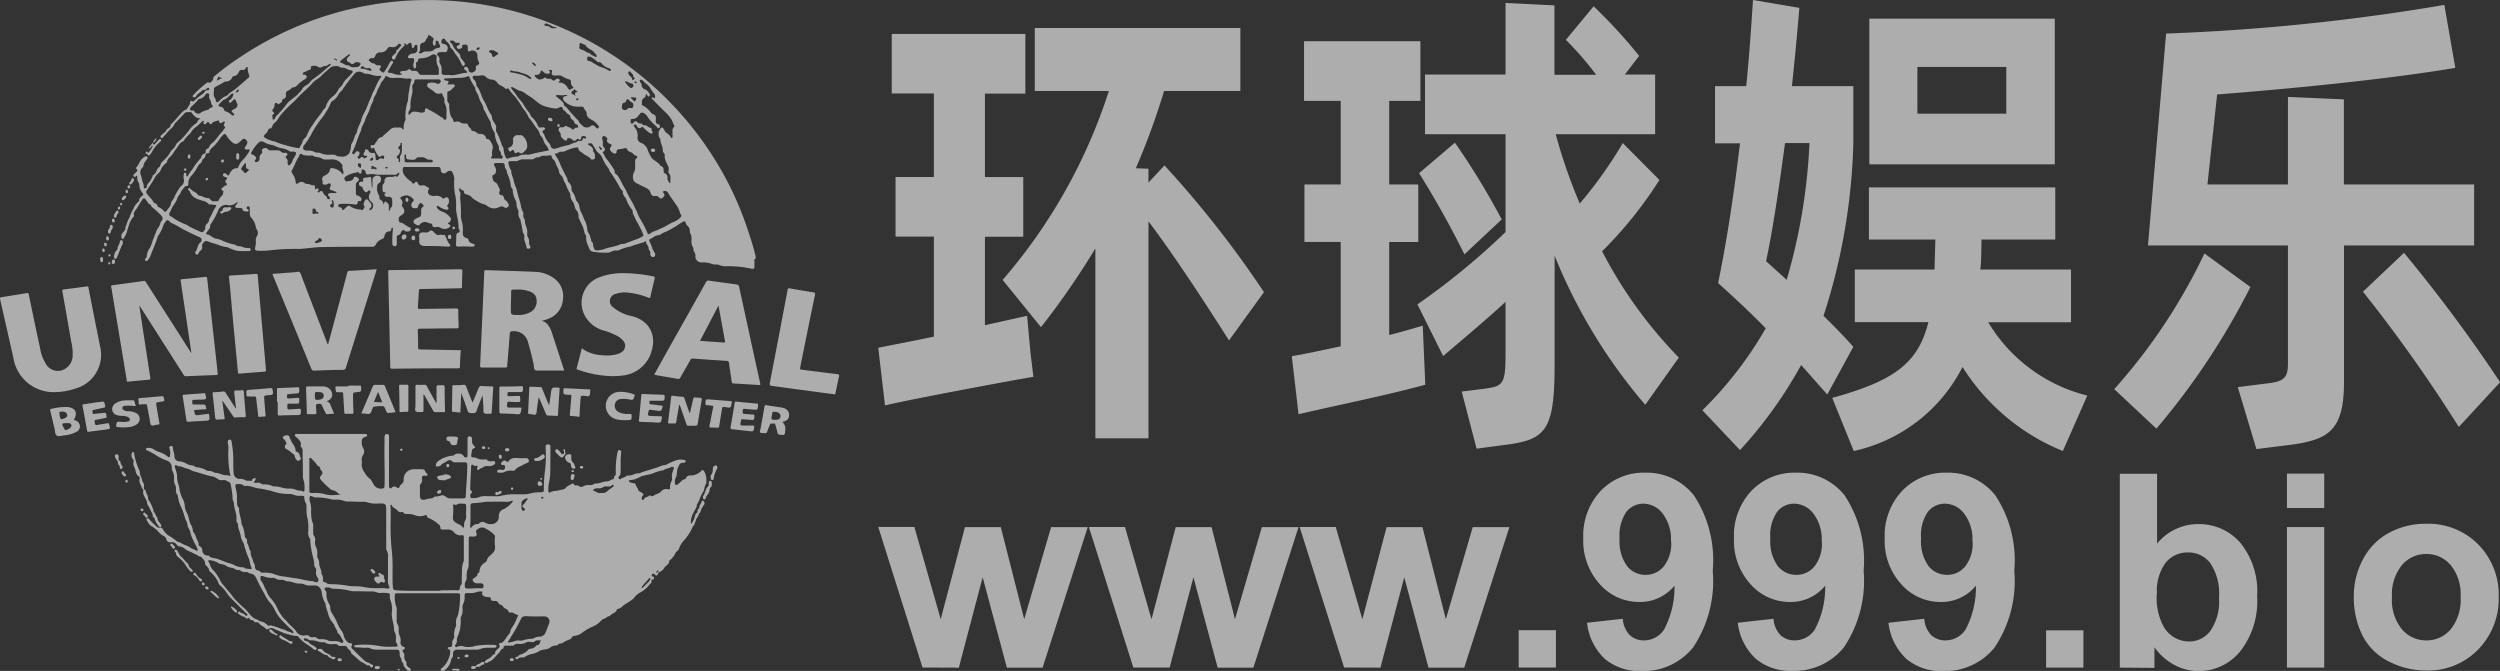 <svg xmlns="http://www.w3.org/2000/svg" width="67.071" height="18" viewBox="0 0 67.071 18">
  <rect x="0" y="0" width="67.071" height="18" fill="#333333" stroke="none"/>
  <g id="Group_128051" data-name="Group 128051" transform="translate(-2176.866 -3314.565)" opacity="0.6">
    <path id="Union_357" data-name="Union 357" d="M11.86,18a.035.035,0,0,1-.021-.063.073.073,0,0,1,.013-.01.585.585,0,0,0,.187-.269.472.472,0,0,0,.04-.176c0-.029,0-.052-.036-.062-.014,0-.031-.01-.029-.029a.036.036,0,0,1,.041-.031c.075.008.078-.038.076-.092a.17.17,0,0,1,.036-.122.109.109,0,0,0,.019-.069.5.5,0,0,1,.041-.264c.016-.027.007-.07.007-.105a.314.314,0,0,1,.041-.174.059.059,0,0,0,.009-.021,2.432,2.432,0,0,0,.06-.547c0-.041-.026-.049-.061-.049H10.656c-.047,0-.068.017-.065.061a.741.741,0,0,0,.038.289.255.255,0,0,1,.014.111q0,.138,0,.277a.15.15,0,0,0,.02.087.212.212,0,0,1,.033.134.4.4,0,0,0,.034.2.3.3,0,0,1,.016.15.11.11,0,0,0,.081.126c.016.005.033.013.036.032s-.012.03-.028.037c-.047.019-.041.049-.016.08a.137.137,0,0,1,.03.089.194.194,0,0,0,.046.162.048.048,0,0,1,.01.037c-.01.071.037.1.086.137.016.011.035.019.029.042s-.028.029-.05.028-.03,0-.037-.01c-.042-.051-.1-.09-.111-.164a.06.06,0,0,0-.02-.045.084.084,0,0,1-.03-.064.132.132,0,0,0-.029-.078.161.161,0,0,1-.02-.1c-.005-.1-.018-.106-.112-.106l-.5,0a.378.378,0,0,1-.175-.035.244.244,0,0,0-.12-.016.492.492,0,0,1-.064,0c-.065-.006-.131-.007-.2-.011-.021,0-.046,0-.047-.03s.029-.027.05-.03a2.094,2.094,0,0,1,.65.03,1.579,1.579,0,0,0,.278.013c.043,0,.085,0,.128,0,.058,0,.074-.033.038-.081a.151.151,0,0,1-.029-.106.365.365,0,0,0-.041-.229.049.049,0,0,1-.009-.027c.008-.159-.07-.306-.058-.466a.68.68,0,0,0-.043-.355.237.237,0,0,1-.009-.112c0-.039-.015-.058-.056-.061a.861.861,0,0,0-.186-.006.211.211,0,0,1-.116-.018.359.359,0,0,0-.145-.02c-.135,0-.271-.007-.407-.006a.626.626,0,0,1-.217-.028,2.117,2.117,0,0,0-.4-.04c-.056-.009-.1-.046-.164-.034-.02,0-.044,0-.056.018a.049.049,0,0,0,.016.061.1.1,0,0,1,.028.094.48.48,0,0,0,.08.279.182.182,0,0,1,.024.091.255.255,0,0,0,.049.151c.041.064.076.133.114.2a1.025,1.025,0,0,0,.129.253.35.35,0,0,1,.072.159.339.339,0,0,0,.08.139.124.124,0,0,0,.091.05c.057.006.064.02.038.07a.062.062,0,0,0,.015.077c.1.1.2.2.307.3a.291.291,0,0,0,.128.077c.037.008.065.05.11.055.014,0,.019.022.015.038a.042.042,0,0,1-.03.031.033.033,0,0,1-.044-.014.058.058,0,0,0-.075-.04.021.021,0,0,1-.016,0c-.057-.055-.137-.076-.2-.129l-.216-.189s-.008,0-.008-.008c0-.075-.083-.1-.108-.156a.061.061,0,0,0-.068-.039c-.039,0-.079,0-.119,0h0a.063.063,0,0,1-.049-.013c-.039-.046-.09-.037-.141-.036a.336.336,0,0,1-.227-.046.023.023,0,0,0-.016-.005.363.363,0,0,1-.177-.023.427.427,0,0,0-.146-.027.15.15,0,0,1-.116-.035.06.06,0,0,0-.031-.012c-.025,0-.062-.024-.07.006s.028.056.056.059a.129.129,0,0,1,.09.052c.044.053.115.066.165.11.022.019.045.038.025.064s-.048.014-.071,0a1.173,1.173,0,0,0-.163-.123A.914.914,0,0,1,8,17.077a.075.075,0,0,0-.058-.016.789.789,0,0,1-.186-.037,1.055,1.055,0,0,1-.19-.061c-.072-.032-.147-.06-.218-.094a.134.134,0,0,0-.139,0,.058.058,0,0,1-.084-.009c-.06-.056-.141-.086-.192-.155-.009-.013-.027-.011-.042-.01a.078.078,0,0,1-.086-.038c-.01-.019-.031-.019-.05-.021a.064.064,0,0,1-.067-.071c-.049.038-.087.037-.12-.005-.006-.007-.015-.018-.021-.017-.06.005-.091-.046-.138-.067-.018-.008-.036-.021-.026-.042a.037.037,0,0,1,.058-.014c.037.045.11.028.14.087a.036.036,0,0,0,.055,0c.017-.018-.006-.029-.017-.04-.14-.139-.282-.275-.418-.416a.953.953,0,0,1-.135-.171A1.133,1.133,0,0,0,5.9,15.7c-.01-.011-.025-.017-.029-.034a.627.627,0,0,0-.14-.235c-.029-.037-.063-.069-.1-.1-.008-.008-.021-.017-.021-.025,0-.067-.053-.1-.089-.144-.009-.011-.021-.027-.02-.039.009-.079-.051-.119-.093-.17-.006-.007-.014-.019-.02-.019-.063,0-.1-.055-.154-.068a.719.719,0,0,1-.107-.057.6.6,0,0,1-.165-.082.217.217,0,0,0-.145-.066c-.041,0-.066-.038-.089-.065a.153.153,0,0,0-.142-.049.1.1,0,0,1-.121-.075.145.145,0,0,0-.088-.1.506.506,0,0,1-.129-.107.737.737,0,0,0-.18-.148c-.063-.03-.091-.1-.13-.153a.036.036,0,0,1,.008-.055c.021-.012.04,0,.054.018a2.543,2.543,0,0,0,.2.2.1.1,0,0,0,.09.031c.041-.006.064.008.087.051a.486.486,0,0,0,.131.15,1.327,1.327,0,0,1,.223.152c.026.03.074.031.11.048a.811.811,0,0,0,.153.075.433.433,0,0,1,.128.069c.045.029.1.037.141.068a.031.031,0,0,0,.037,0c.015-.012,0-.023,0-.035-.021-.077-.073-.141-.1-.212a1.443,1.443,0,0,1-.079-.181.5.5,0,0,0-.077-.2c0-.006-.011-.014-.01-.02a.381.381,0,0,0-.061-.193,2.314,2.314,0,0,0-.1-.3.875.875,0,0,1-.1-.32.085.085,0,0,0-.018-.041.167.167,0,0,1-.035-.122.3.3,0,0,0-.034-.169.245.245,0,0,1-.016-.122.433.433,0,0,0-.043-.223c-.027-.046-.011-.106-.029-.16a.187.187,0,0,0-.116-.114,1.275,1.275,0,0,1-.293-.145,1.547,1.547,0,0,0-.238-.129c-.017-.008-.038-.012-.035-.037s.023-.028.042-.029a.223.223,0,0,1,.165.036.56.56,0,0,0,.161.075.734.734,0,0,1,.21.114c.049.038.066.028.07-.035a.4.4,0,0,0-.014-.173c-.012-.031-.016-.056.023-.066s.065,0,.066.041c0,.081.042.155.042.237a.125.125,0,0,0,.114.127.5.5,0,0,1,.236.08.272.272,0,0,0,.1.028.163.163,0,0,1,.095.032.076.076,0,0,0,.041.018.675.675,0,0,1,.285.093.163.163,0,0,0,.061.009.205.205,0,0,1,.122.036.046.046,0,0,0,.025.012.478.478,0,0,1,.158.034.434.434,0,0,0,.177.034.1.1,0,0,1,.028,0c.018,0,.029.033.048.018s.007-.04,0-.059a2.741,2.741,0,0,1-.042-.679.566.566,0,0,0-.017-.134.107.107,0,0,1,0-.044c0-.03.017-.057.05-.059s.046.026.052.056a2.984,2.984,0,0,1,.045.573,2.436,2.436,0,0,0,.009.26.162.162,0,0,0,.18.165.21.21,0,0,1,.123.031.164.164,0,0,0,.092.018.211.211,0,0,1,.078.01s.012-.007.016-.013a.051.051,0,0,0,.006-.016c.013-.038.048-.044.079-.056a.013.013,0,0,1,.016.011.107.107,0,0,1-.038.084l-.025.02a.194.194,0,0,0,.113.013.131.131,0,0,1,.1.028.117.117,0,0,0,.081.018.476.476,0,0,1,.225.046.043.043,0,0,0,.021.007.759.759,0,0,1,.219.03.762.762,0,0,0,.22.03.354.354,0,0,1,.17.034c.06.028.131.009.191.044.02.012.031-.01.031-.028a.682.682,0,0,0-.021-.274.366.366,0,0,1-.019-.144c0-.151,0-.3-.007-.452,0-.053,0-.105,0-.158s.007-.1-.043-.138a.042.042,0,0,1-.01-.036c.026-.109-.048-.166-.115-.227-.021-.019-.052-.03-.036-.066s.047-.022.075-.022c.2,0,.392,0,.588,0l1.187,0a.165.165,0,0,1,.028,0c.024,0,.053,0,.056.036s-.023.034-.044.042a.122.122,0,0,0-.1.14.3.3,0,0,0,.043.171.165.165,0,0,1-.009.178.221.221,0,0,0-.035.133.4.4,0,0,1,0,.09.343.343,0,0,0,.069.232.58.58,0,0,0,.154.185c.045.034.059.09.09.134a.218.218,0,0,0,.254.12c.041-.005.044-.03.045-.064.014-.375-.011-.749,0-1.124,0-.057,0-.113,0-.17,0-.073.024-.108.068-.1.063.007.053.059.053.1,0,.343,0,.686,0,1.029,0,.089,0,.177,0,.265,0,.023,0,.046.027.058s.041-.006.058-.022a.087.087,0,0,1,.118,0c.048.032.062.029.082-.023a.116.116,0,0,1,.044-.057.146.146,0,0,0,.064-.134.264.264,0,0,1,.246-.27,2.447,2.447,0,0,1,.254,0,.078.078,0,0,1,.081.058.083.083,0,0,0,.036.049.036.036,0,0,1,.018.048c-.009.021-.028.021-.048.019-.083-.009-.1,0-.095.086a.161.161,0,0,1-.038.136c-.023.022-.019.056-.018.086,0,.072,0,.143,0,.215,0,.1.043.139.14.114a.684.684,0,0,1,.171-.031.077.077,0,0,0,.05-.024.1.1,0,0,1,.067-.027.384.384,0,0,0,.141-.029c.053-.02.1.02.147.049a.154.154,0,0,0,.092.032c.115,0,.23,0,.345,0,.05,0,.075-.01.077-.067.011-.276.041-.551.041-.828,0-.055-.02-.074-.073-.073-.086,0-.173,0-.26,0a.085.085,0,0,1-.071-.027.1.1,0,0,0-.135-.01.591.591,0,0,1-.112.065.125.125,0,0,0-.055.045c-.029.049-.081.029-.123.038-.017,0-.013-.017-.013-.03,0-.079.06-.118.118-.153a.763.763,0,0,1,.325-.107.086.086,0,0,0,.056-.024.124.124,0,0,1,.1-.031.156.156,0,0,1,.149.069.059.059,0,0,0,.073.03c.032-.012.027-.043.027-.068,0-.141,0-.282,0-.424,0-.037.006-.064.048-.069a.06.06,0,0,1,.072.054.2.2,0,0,1,0,.056.161.161,0,0,0,.056.141c.038.035.034.054-.013.073a.062.062,0,0,0-.044.058c0,.02-.01.04-.012.061-.014.113-.02.119.082.123a.081.081,0,0,1,.038.01.382.382,0,0,0,.24.04c.019,0,.042,0,.054.011.041.052.1.045.15.037.027,0,.055-.008.068.023s-.006.054-.029.072a.246.246,0,0,1-.173.036.158.158,0,0,0-.119.033c-.032.027-.084.026-.112.066-.007.01-.025.006-.036,0a.04.04,0,0,1-.011-.051c.023-.05.008-.063-.043-.05-.024.006-.042-.012-.061-.024s-.055-.021-.057.028c-.009.2-.023.4-.025.6a.065.065,0,0,0,.024.06c.033.024.03.048,0,.073s-.026.069-.017.1.029.026.051.025H12.7a.358.358,0,0,0,.164-.031.474.474,0,0,1,.2-.02h.073c.033,0,.066,0,.1,0a.68.68,0,0,0,.221-.014,1.363,1.363,0,0,1,.411-.035c.061,0,.121,0,.182,0a.651.651,0,0,0,.172-.023,1.023,1.023,0,0,1,.3-.033c.046,0,.066-.013.068-.064a3.674,3.674,0,0,1,.037-.566A3.694,3.694,0,0,0,14.638,12c0-.04.007-.072.054-.077s.075.011.075.061c0,.254,0,.509-.007.762a2.144,2.144,0,0,1-.041.249.869.869,0,0,0-.006.175c0,.045.024.057.064.033a.205.205,0,0,1,.1-.03,1.24,1.24,0,0,0,.221-.042.135.135,0,0,0,.083-.045c.04-.056.11-.068.161-.107.021-.016.044,0,.057.018s.024.033.049.026a.1.1,0,0,1,.085.02.108.108,0,0,0,.123,0,.247.247,0,0,1,.13-.03.242.242,0,0,0,.177-.042l.005,0c.109.012.205-.055.31-.055.07,0,.114-.056.178-.06.006,0,.014-.018.015-.028a.1.1,0,0,1,.035-.074c.021-.018.015-.045.015-.069a2.327,2.327,0,0,1,.039-.517.269.269,0,0,1,.008-.033c.009-.028.011-.067.051-.062a.061.061,0,0,1,.047.074c-.024.184-.008.369-.019.553a.127.127,0,0,1-.038.08.047.047,0,0,0-.007.062c.018.024.043.016.06,0,.045-.035.109-.033.149-.078a.02.02,0,0,1,.015-.006.337.337,0,0,0,.169-.029.4.4,0,0,1,.142-.032.076.076,0,0,0,.033-.005c.1-.049.217-.067.321-.108a1.917,1.917,0,0,0,.232-.078c.055-.03.131-.019.186-.057a1.7,1.7,0,0,1,.234-.1.406.406,0,0,1,.228-.005.03.03,0,0,1,.025.033.034.034,0,0,1-.028.032.2.2,0,0,1-.039.007c-.1.009-.087.026-.131.107-.054.1-.017.212-.076.308a.312.312,0,0,0-.015.144c0,.034.039.047.072.023s.049-.041.073-.062.064-.075.119-.08c.018,0,.027-.02.034-.035a.118.118,0,0,1,.11-.066.387.387,0,0,0,.3-.124c.022-.028.049-.028.073.007a.477.477,0,0,1,.061.3c0,.011,0,.026,0,.033-.057.067-.042.161-.09.233a1.17,1.17,0,0,0-.071.139.937.937,0,0,1-.082.18.056.056,0,0,0-.013.031c0,.084-.068.138-.091.21a.5.5,0,0,0-.065.3.858.858,0,0,0,.082-.131c.022-.058.022-.134.08-.179a.034.034,0,0,0,.015-.029.08.08,0,0,1,.04-.086.023.023,0,0,0,.01-.019c-.015-.064.049-.1.056-.154a.036.036,0,0,1,.035-.032c.023,0,.033.016.039.034s.015.058-.01.079-.026.053-.042.068c-.049.046-.031.122-.084.162-.013.01-.01.027-.015.041-.018.055-.073.091-.076.158,0,.017-.031.044-.031.076s-.038.052-.053.083a1.293,1.293,0,0,1-.248.379.708.708,0,0,0-.069.1c-.042.056-.041.136-.107.177a.153.153,0,0,0-.05.073.53.53,0,0,1-.13.16c-.008.008-.024.015-.024.022,0,.1-.1.127-.137.194a.238.238,0,0,1-.129.109c-.021.007-.03.031-.039.053-.02.049-.046.052-.082.013l-.007-.009a.044.044,0,0,0-.052-.01.038.038,0,0,0-.024.036.032.032,0,0,0,.028.036c.022.006.039.017.036.043a.042.042,0,0,1-.037.037c-.027.005-.04.017-.033.046.011.045-.031.064-.053.087a.752.752,0,0,1-.241.211.448.448,0,0,0-.178.156.1.1,0,0,1-.021.018,1.612,1.612,0,0,1-.2.136c-.079.039-.124.129-.219.135a.023.023,0,0,0-.016.014c-.024.1-.142.1-.191.179-.066-.006-.1.063-.163.072-.044.006-.081.068-.122.1a.559.559,0,0,1-.154.1,1.414,1.414,0,0,0-.3.171.431.431,0,0,1-.2.086.093.093,0,0,0-.089.057.065.065,0,0,1-.047.038.81.81,0,0,0-.186.092.145.145,0,0,1-.058.019.108.108,0,0,0-.076.033c-.007.008-.019.018-.028.018a.285.285,0,0,0-.186.063c-.092.067-.211.028-.3.1a.576.576,0,0,1-.175.064.537.537,0,0,0-.184.073.09.09,0,0,1-.063.023c-.048,0-.095-.009-.134.036a.041.041,0,0,1-.066-.017c-.01-.03.021-.035.043-.038a.049.049,0,0,0,.041-.025c.012-.025.036-.027.059-.036a.46.46,0,0,0,.192-.117.086.086,0,0,1,.072-.038.2.2,0,0,0,.137-.068c.009-.007.015-.024.023-.024.087,0,.085-.076.116-.14a.177.177,0,0,1-.074.008.116.116,0,0,0-.1.032c-.021.023-.065.015-.1.01a.208.208,0,0,0-.151.028.346.346,0,0,1-.188.023.114.114,0,0,0-.1.031.079.079,0,0,1-.063.018c-.056,0-.113,0-.169,0-.032,0-.05.01-.056.042,0,.013-.006.034-.012.036-.07.017-.081.088-.124.128-.062.057-.109.127-.175.181-.041.034-.094.042-.134.077-.015.013-.046,0-.058-.021s.01-.034.026-.048c.055-.047.135-.061.174-.131a.075.075,0,0,1,.047-.03.034.034,0,0,0,.028-.032c0-.057.04-.085.076-.118s.069-.056.032-.108a.029.029,0,0,1,.023-.046c.081,0,.11-.067.15-.115a.828.828,0,0,1,.077-.109c.064-.055.049-.148.1-.2a.912.912,0,0,0,.092-.163c.026-.039.031-.091.061-.131a.025.025,0,0,0-.016-.041c-.065-.008-.112-.079-.188-.056-.021.006-.039-.013-.047-.034a.132.132,0,0,0-.081-.074.119.119,0,0,1-.058-.044.139.139,0,0,0-.087-.067.062.062,0,0,1-.041-.037.1.1,0,0,0-.11-.058c-.052,0-.094,0-.1-.069,0-.031-.032-.03-.057-.034-.053-.008-.11,0-.152-.047-.019-.021-.035-.038-.019-.068s-.005-.038-.029-.036a.308.308,0,0,0-.106.011.514.514,0,0,1-.217.031h-.05c-.053,0-.076.022-.072.075a.39.39,0,0,1-.041.224.243.243,0,0,0-.013.122.362.362,0,0,1-.041.213.106.106,0,0,0-.009.061,1.385,1.385,0,0,1-.018.276,1.261,1.261,0,0,1-.066.2.211.211,0,0,0-.019.082.166.166,0,0,1-.038.132.038.038,0,0,0-.007.047.034.034,0,0,0,.045.014.242.242,0,0,1,.2-.008.618.618,0,0,0,.3-.021,2.229,2.229,0,0,1,.507-.025c.024,0,.056,0,.056.033s-.03.04-.057.042c-.043,0-.087,0-.13,0a.659.659,0,0,0-.266.039.2.2,0,0,1-.089.013h-.525a.1.1,0,0,0-.1.1.164.164,0,0,1-.039.141.071.071,0,0,0-.012.037.424.424,0,0,1-.19.282.074.074,0,0,1-.042.014Zm-2.718-.76a.045.045,0,0,0,.062-.007.043.043,0,0,0-.006-.057c-.047-.058-.059-.142-.131-.183a.028.028,0,0,1-.01-.02c-.007-.069-.06-.117-.08-.181s-.082-.113-.113-.17a.852.852,0,0,1-.075-.208.8.8,0,0,1-.059-.23c0-.01-.016-.021-.021-.032a.8.8,0,0,1-.074-.22c0-.1-.055-.229-.2-.225-.047,0-.094,0-.141,0a.244.244,0,0,1-.11-.021.27.27,0,0,0-.142-.028.549.549,0,0,1-.173-.032.518.518,0,0,0-.184-.031.039.039,0,0,1-.02-.009.2.2,0,0,0-.124-.03.247.247,0,0,1-.151-.037.122.122,0,0,0-.059-.017.549.549,0,0,1-.279-.049.062.062,0,0,0-.033,0H7.014c-.012,0-.025.007-.024.019,0,.04-.012.083.021.118a.482.482,0,0,1,.078.144c.023.053.054.1.076.157a.456.456,0,0,0,.108.169,1.16,1.16,0,0,1,.195.321,2.155,2.155,0,0,0,.122.18c.029.043.082.076.115.121.069.093.171.153.238.251a.227.227,0,0,0,.24.114c.033-.007.077-.014.1.013a.144.144,0,0,0,.13.034.093.093,0,0,1,.08.017.147.147,0,0,0,.113.038.442.442,0,0,1,.177.024.2.2,0,0,0,.112.028l.055,0A.332.332,0,0,1,9.143,17.238Zm4.829-.625c-.04.088-.088.177-.135.263-.056.1-.125.2-.181.3-.009.017-.039.028-.024.051s.041,0,.063,0c.081,0,.151-.062.234-.043h.026a.125.125,0,0,0,.049,0,.949.949,0,0,1,.276-.05.091.091,0,0,0,.043-.012.271.271,0,0,1,.161-.042.174.174,0,0,0,.154-.116c.036-.077.062-.159.094-.238a.136.136,0,0,0-.128-.191c-.152,0-.3.006-.457-.005l-.052,0A.119.119,0,0,0,13.972,16.613Zm-6.167.349c.02.013.044.037.065.016s-.015-.04-.022-.061a.022.022,0,0,0-.007-.008c-.1-.082-.184-.176-.274-.267A1.106,1.106,0,0,1,7.39,16.4a.944.944,0,0,0-.118-.2.957.957,0,0,1-.164-.239c-.03-.061-.066-.12-.1-.18s-.06-.119-.09-.179c-.048-.094-.072-.208-.21-.215a.1.1,0,0,1-.044-.023.1.1,0,0,0-.058-.019A.2.2,0,0,1,6.44,15.3c-.009-.01-.032-.007-.049-.009s-.051,0-.066-.011c-.07-.058-.165-.04-.24-.089a.342.342,0,0,0-.174-.06.119.119,0,0,1-.04-.018.539.539,0,0,0-.239-.083c-.044-.007-.057.015-.038.04.045.061.048.141.1.2a1.046,1.046,0,0,1,.215.309.882.882,0,0,0,.123.163c.044.056.09.111.136.164s.073.1.118.15c.092.1.186.19.284.277.113.1.18.261.35.294.05.066.146.035.2.1.013.015.044.017.055.043s.026.019.043.015a.133.133,0,0,1,.055-.007c.082.024.163.05.242.079.018.007.034.023.056.024.077,0,.132.072.211.071C7.793,16.949,7.8,16.958,7.805,16.962Zm4.011-1.127c.067,0,.134,0,.2,0s.156-.007.234,0,.084-.014.093-.084a.09.09,0,0,1,.023-.056.087.087,0,0,0,.024-.067c0-.1,0-.2.006-.3a.579.579,0,0,1,.039-.254.178.178,0,0,0,.01-.078c0-.162,0-.324,0-.486,0-.034,0-.068,0-.1s-.01-.063-.06-.053a.208.208,0,0,1-.2-.075.211.211,0,0,0-.178-.078,1.4,1.4,0,0,1-.141,0c-.029,0-.054-.013-.051-.047a.116.116,0,0,0-.065-.105.882.882,0,0,0-.27-.165c-.007,0-.017-.008-.017-.013-.005-.08-.036-.055-.093-.04a.384.384,0,0,1-.239-.014.469.469,0,0,0-.182-.032c-.049,0-.1.005-.132-.043-.009-.013-.028-.013-.042-.01a.116.116,0,0,1-.119-.048c-.036-.052-.111-.056-.135-.119-.005-.014-.011-.032-.031-.026s-.015.024-.014.039c.013.116.005.233.007.35a6.327,6.327,0,0,0,.022.773,4.1,4.1,0,0,1,.028.558c0,.158-.005.316.007.474.006.077.019.094.1.1.184.013.368.013.552.012.095,0,.189,0,.284,0h.339Zm.757-.716a.318.318,0,0,1-.019.139.428.428,0,0,0-.034.2.2.2,0,0,1-.018.121.226.226,0,0,0-.031.118c0,.075.01.088.086.09.054,0,.107,0,.161-.005a1.627,1.627,0,0,1,.2,0,.043.043,0,0,0,.047-.024.073.073,0,0,0-.074-.111c-.036,0-.072,0-.107,0a.119.119,0,0,1-.1-.08c-.016-.038.029-.052.052-.07s.078-.045.074-.1c0-.015.017-.023.03-.031a.048.048,0,0,0,.024-.042A.276.276,0,0,1,13,15.1a.127.127,0,0,0,.065-.075.21.21,0,0,1,.081-.118c.073-.065.148-.126.135-.244a1.056,1.056,0,0,1,0-.265.051.051,0,0,0-.013-.042.757.757,0,0,0-.238-.173.16.16,0,0,0-.193,0c-.06.042-.077.04-.056.112s-.007.1-.072.1a.3.3,0,0,1-.056,0c-.066-.008-.075,0-.077.065,0,.117,0,.233,0,.35h0C12.574,14.916,12.575,15.017,12.574,15.119Zm-2.172.67c.045,0,.063-.022.041-.059a.353.353,0,0,1-.032-.2c0-.188,0-.376,0-.565a.331.331,0,0,0-.038-.207.1.1,0,0,1-.01-.055c0-.2,0-.406,0-.609h0c0-.143,0-.286,0-.429s-.026-.161-.161-.16l-.045,0a.743.743,0,0,1-.3-.03.261.261,0,0,0-.083-.014c-.137,0-.275-.006-.412-.008a.4.4,0,0,1-.134-.017.514.514,0,0,0-.2-.034.451.451,0,0,1-.162-.013,1.363,1.363,0,0,0-.38-.044.211.211,0,0,1-.1-.026c-.052-.031-.078-.015-.078.044a.223.223,0,0,0,.006.084.628.628,0,0,1,.034.261,1.349,1.349,0,0,0,.019.242c.008.048.041.089.038.141,0,.071,0,.143,0,.214,0,.019,0,.04.012.054a.175.175,0,0,1,.04.142.283.283,0,0,0,.013.15.4.4,0,0,1,.043.229.172.172,0,0,0,.02.109.2.2,0,0,1,.031.117c0,.1.073.184.06.286,0,0,0,0,0,0a.208.208,0,0,1,.042.164c0,.019,0,.048.015.05.061.009.1.063.166.064a2.766,2.766,0,0,1,.483.042c.139.027.282,0,.425.035a1.922,1.922,0,0,0,.444.03h.09Zm7.011-.274c-.058.08-.139.141-.189.228-.006.01-.013.021,0,.029s.017,0,.024-.01c.049-.048.1-.1.147-.145a.731.731,0,0,0,.058-.078c0-.013,0-.024-.014-.03l-.009,0A.02.02,0,0,0,17.413,15.515ZM6.393,12.988c-.079,0-.083,0-.075.085a1.119,1.119,0,0,1,.041.26.487.487,0,0,0,0,.107c.005.062-.009.129.046.179.011.01.01.036.009.054,0,.128.062.244.063.372a.1.1,0,0,0,.01.026.818.818,0,0,1,.08.308.049.049,0,0,0,.018.046.11.11,0,0,1,.043.109.084.084,0,0,0,.011.049c.043.061.031.144.082.2a.048.048,0,0,1,.005.033c-.009.1.062.171.068.263a.041.041,0,0,0,.012.019.161.161,0,0,1,.033.111.1.1,0,0,0,.085.1c.019,0,.04,0,.05.022.02.034.051.032.083.033a.853.853,0,0,1,.295.036.843.843,0,0,0,.2.059c.128.011.252.041.378.055.15.017.293.072.446.075a.208.208,0,0,1,.059.019c.033.011.071.024.094-.006a.08.08,0,0,0-.007-.1.245.245,0,0,1-.041-.182.114.114,0,0,0-.021-.091.118.118,0,0,1-.03-.088c0-.131-.058-.252-.073-.382a1.667,1.667,0,0,1-.032-.243c0-.021.007-.045-.008-.06a.266.266,0,0,1-.047-.2,1.418,1.418,0,0,0-.016-.332.776.776,0,0,1-.03-.252c-.009-.057.013-.119-.02-.175a.275.275,0,0,1-.039-.14c0-.042-.018-.054-.058-.056-.02,0-.04,0-.06,0a.336.336,0,0,1-.141-.017.351.351,0,0,0-.176-.031,1.4,1.4,0,0,1-.456-.085c-.115-.024-.232-.053-.345-.066s-.231-.085-.357-.064a.052.052,0,0,1-.036-.013.179.179,0,0,0-.125-.039Zm11.261,2.317a.1.1,0,0,0-.05.042c0,.01.008.016.018.014a.061.061,0,0,0,.046-.042c0-.008,0-.015-.01-.015ZM6.538,15.219c.049.052.116.035.183.05a.026.026,0,0,0,.026-.041.8.8,0,0,1-.053-.193c-.031-.092-.079-.176-.1-.273a.716.716,0,0,1-.048-.164c0-.015-.017-.028-.024-.044a.712.712,0,0,1-.065-.176c-.012-.109-.08-.2-.07-.317a.03.03,0,0,0-.01-.02.127.127,0,0,1-.032-.11c.013-.153-.074-.29-.069-.442a.05.05,0,0,0-.008-.021.23.23,0,0,1-.028-.126,2.434,2.434,0,0,0-.057-.366.039.039,0,0,0-.015-.029c-.061-.03-.116-.081-.193-.066a.175.175,0,0,1-.128-.027.43.43,0,0,0-.145-.072c-.17-.028-.33-.095-.5-.136-.063-.016-.114-.06-.176-.071-.084-.015-.155-.074-.246-.064-.01,0-.022-.013-.032-.021s-.024-.02-.04-.011a.038.038,0,0,0-.016.04c0,.019.008.037.012.055a.851.851,0,0,1,.047.185A.649.649,0,0,0,4.788,13c.03.079.026.174.061.258.012.028.019.059.032.089a.48.48,0,0,1,.073.2.513.513,0,0,0,.073.238c.04.088.044.183.083.271a.384.384,0,0,1,.066.2c0,.006.008.012.013.018a.4.4,0,0,1,.073.148c.019.066.077.119.063.2,0,.013.014.02.027.026a.134.134,0,0,1,.076.117.137.137,0,0,0,.138.139c.015,0,.034,0,.042.012.059.064.148.052.22.077.088.03.174.067.263.1.05.016.1.025.15.046a.612.612,0,0,0,.259.083h0A.051.051,0,0,1,6.538,15.219Zm6.085-1.656c0,.085,0,.169,0,.243,0,.113,0,.215-.01.316,0,.014,0,.028.013.034s.024-.006.033-.016a.181.181,0,0,1,.163-.082c.016,0,.027-.01.038-.021a.122.122,0,0,1,.152-.017.292.292,0,0,0,.181.041.2.2,0,0,0,.191-.193.192.192,0,0,1,.139-.213.654.654,0,0,0,.224-.189c.007-.008.017-.019.007-.029s-.021,0-.031,0a.315.315,0,0,1-.17.024c-.173-.005-.346,0-.518,0a3.4,3.4,0,0,1-.364.04h0C12.635,13.508,12.623,13.531,12.623,13.563Zm-.466.015a1.588,1.588,0,0,1-.007.3.13.13,0,0,0,.058.127c.059.057.153.062.2.137a.024.024,0,0,0,.029.011c.015-.006.014-.021.014-.034a.274.274,0,0,1,.028-.153.205.205,0,0,0,.026-.13c0-.035,0-.071,0-.107a1.414,1.414,0,0,0,0-.163c0-.03-.013-.053-.046-.052a.557.557,0,0,1-.058,0,.207.207,0,0,0-.154.028.034.034,0,0,1-.038,0,.066.066,0,0,0-.029-.009C12.156,13.528,12.156,13.553,12.157,13.578Zm1.917-.184c-.037.023-.082.052-.082.093a1.325,1.325,0,0,0,0,.162.057.057,0,0,0,.027.047.043.043,0,0,0,.057-.007c.019-.021.007-.038-.01-.053a.331.331,0,0,1-.035-.027c-.018-.021-.024-.044,0-.063.053-.038.073-.1.12-.147a.018.018,0,0,0,0-.025s-.012-.007-.018-.009A.564.564,0,0,0,14.074,13.394Zm2.8-.484c0,.013.011.019.021.024a.341.341,0,0,0,.1.031c.021,0,.05,0,.054.024.01.054.054.089.068.139a.077.077,0,0,0,.046.058.666.666,0,0,1,.067.041c.036.021.045.046.011.075a.057.057,0,0,0-.023.058c.005.015-.008.043.014.052s.04-.015.049-.03c.032-.057.107-.044.144-.091a.022.022,0,0,1,.021,0c.044.044.083.01.119-.011.056-.032.127-.044.17-.092a.175.175,0,0,1,.191-.061c.025.006.051,0,.05-.03a.355.355,0,0,1,.052-.209.088.088,0,0,0,0-.05.474.474,0,0,1,.039-.237c.01-.022.021-.048,0-.068a.054.054,0,0,0-.068,0c-.061.042-.144.03-.2.086,0,0-.014,0-.022,0a.575.575,0,0,0-.119.03c-.076.017-.142.056-.217.075a2.029,2.029,0,0,0-.251.06.642.642,0,0,1-.3.1h0A.02.02,0,0,0,16.871,12.91Zm-2.325.418c-.017,0-.029.009-.028.028s.012.022.029.023.027-.009.026-.029a.023.023,0,0,0-.025-.023ZM8.311,12.285c-.021.009-.012.033-.012.051q0,.4,0,.79c0,.1,0,.1.095.1a1.007,1.007,0,0,1,.308.029.758.758,0,0,0,.312.023c.045,0,.09-.006.134-.005-.073-.013-.107-.083-.172-.107-.038-.014-.082-.014-.114-.045a3.051,3.051,0,0,1-.234-.225c-.059-.07-.06-.078,0-.157a.077.077,0,0,0-.007-.115.074.074,0,0,1-.029-.053.068.068,0,0,0-.049-.063.057.057,0,0,1-.031-.023.753.753,0,0,0-.145-.17c-.01-.012-.021-.031-.038-.031Zm7.617.847c-.019.015-.019.032,0,.037.07.017.126.082.2.053a.167.167,0,0,0,.16-.042c.049-.041.1-.077.153-.115.016-.012.028-.028.018-.049a.021.021,0,0,0-.038,0,.121.121,0,0,1-.107.034h-.051a.1.1,0,0,0-.072.013.2.2,0,0,1-.155.036h-.014A.159.159,0,0,0,15.927,13.132ZM12.263,17.99c-.036,0-.071-.005-.107-.009-.011,0-.024,0-.024-.019s.012-.018.023-.019l.061,0a.307.307,0,0,1,.046,0h.021c.021,0,.042,0,.042.027s-.023.024-.044.024Zm-1.595-.026c0-.016.014-.019.027-.021s.027,0,.027.019-.014.02-.027.021h0C10.679,17.984,10.668,17.98,10.668,17.965Zm-.614-.054c0-.041.037-.039.069-.041s.07,0,.067.041-.048.04-.081.041h0C10.079,17.951,10.052,17.945,10.054,17.911Zm2.635.038c-.025,0-.052-.009-.05-.041s.029-.035.055-.037h.027a.045.045,0,0,0,.065-.027.026.026,0,0,1,.016-.015.277.277,0,0,0,.117-.06.054.054,0,0,1,.068,0c.014.013.007.032,0,.048s-.006.013-.009.013a.125.125,0,0,0-.078.031.111.111,0,0,1-.092.028.03.03,0,0,0-.04.02.055.055,0,0,1-.059.038ZM9.057,17.7c0-.033.025-.039.05-.038s.062,0,.064.039-.031.034-.052.038S9.059,17.735,9.057,17.7Zm4.671.036c-.026,0-.05-.011-.047-.043s.025-.034.05-.034.051.008.05.04-.021.037-.044.037Zm-4.8-.05c-.043-.032-.1-.038-.134-.09,0-.008-.012-.019-.018-.019-.084,0-.141-.067-.211-.1-.02-.009-.049-.014-.039-.044s.036-.024.054-.027a.1.1,0,0,1,.089.047c.04.06.11.07.164.106.008.005.022.005.025.012.022.051.063.055.11.051A.028.028,0,0,1,9,17.645c0,.018-.012.026-.025.033a.087.087,0,0,1-.035.012A.021.021,0,0,1,8.925,17.686Zm3.368-.011c-.014,0-.027-.009-.025-.024s.019-.025.037-.025a.023.023,0,0,1,.026.023.031.031,0,0,1-.033.025Zm.17-.078c0-.03.028-.037.053-.038s.051.007.05.039-.027.036-.052.038S12.462,17.629,12.463,17.6ZM8.219,17.51c-.018,0-.041-.007-.044-.029s.017-.023.032-.022a.037.037,0,0,1,.039.032c0,.015-.009.021-.019.021Zm-.453-.253a.8.8,0,0,0-.195-.1A.249.249,0,0,1,7.5,17.1a.03.03,0,0,1,0-.045.034.034,0,0,1,.047,0c.062.053.139.083.2.133a.105.105,0,0,0,.054.014c.022,0,.05.005.049.035s-.032.031-.056.036A.1.1,0,0,1,7.766,17.258ZM7.4,17.042c-.051-.035-.117-.043-.159-.093-.015-.018-.026-.034-.011-.054s.034-.013.051,0c.053.035.087.1.154.112,0,0,.008.011.011.016s-.017.026-.028.026A.029.029,0,0,1,7.4,17.042Zm-1.09-.617A.488.488,0,0,1,6.2,16.3a.018.018,0,0,1,.012-.03.421.421,0,0,1,.149.121c0,.013,0,.027-.009.035a.039.039,0,0,1-.02.006A.041.041,0,0,1,6.313,16.425Zm-.486-.391c-.065-.038-.1-.1-.168-.143a.019.019,0,0,1-.008-.029.031.031,0,0,1,.045-.005.461.461,0,0,1,.145.12c.009.014.022.025.032.038s.008.03-.008.037h0C5.844,16.052,5.837,16.04,5.827,16.034Zm-.254-.222c-.03,0-.062-.009-.065-.048,0-.021.012-.03.033-.03a.056.056,0,0,1,.057.051c0,.017,0,.029-.02.029Zm-.11-.109c-.025,0-.044-.012-.045-.04s.007-.036.028-.035a.049.049,0,0,1,.049.043c0,.022-.01.032-.028.032Zm4.63-.085a.37.37,0,0,1-.038-.049.063.063,0,0,1,.06-.1c.039,0,.1.018.044-.055a.024.024,0,0,1,0-.031.031.031,0,0,1,.041-.008.721.721,0,0,0,.094.059c.019.01.016.032.01.054s.017.045.022.07.01.046-.009.064-.039,0-.056-.006-.039-.009-.059.011a.077.077,0,0,1-.054.028A.081.081,0,0,1,10.092,15.618Zm-4.741-.042a.311.311,0,0,0-.139-.142.037.037,0,0,1-.015-.057.036.036,0,0,1,.058.008.328.328,0,0,0,.149.148.033.033,0,0,1,.016.034.028.028,0,0,1-.021.03l-.013,0A.036.036,0,0,1,5.352,15.577Zm4.651-.2a.613.613,0,0,0-.05-.06c-.018-.022-.009-.043.019-.051s.1.064.1.085a.036.036,0,0,1-.023.035.058.058,0,0,1-.02,0A.029.029,0,0,1,10,15.379Zm-4.891-.052A.641.641,0,0,1,5,15.193a.865.865,0,0,0-.187-.22c-.037-.038-.1-.062-.088-.132,0-.016-.018-.023-.028-.033s-.027-.041,0-.058.039,0,.055.02c.042.053.058.124.112.167s.1.119.162.169a.12.12,0,0,1,.039.071c.01.042.052.066.081.1a.066.066,0,0,1,.025.042.021.021,0,0,1-.015.022l-.011,0A.034.034,0,0,1,5.112,15.327ZM4.625,14.7a.15.15,0,0,0-.042-.051.035.035,0,0,1,0-.055.027.027,0,0,1,.047.008c.015.031.059.037.063.074,0,.021-.007.041-.028.047H4.656A.034.034,0,0,1,4.625,14.7Zm-.371-.592a.478.478,0,0,1-.108-.2.046.046,0,0,0-.024-.03c-.012-.006-.028-.016-.026-.028.014-.064-.038-.107-.055-.159a1.4,1.4,0,0,0-.076-.141c0-.01-.017-.02-.016-.029,0-.1-.072-.172-.1-.259a.19.19,0,0,1-.008-.082.057.057,0,0,0-.031-.076.007.007,0,0,1,0,0c-.017-.088-.093-.162-.065-.261a.049.049,0,0,0-.026-.064.214.214,0,0,1-.081-.143.268.268,0,0,0-.04-.109.2.2,0,0,1-.015-.137.094.094,0,0,0-.028-.086.161.161,0,0,1-.015-.155.033.033,0,0,1,.031-.02.035.035,0,0,1,.029.024.029.029,0,0,1,0,.011,1.087,1.087,0,0,0,.049.219,1.661,1.661,0,0,0,.091.24c0,.009.012.017.011.026-.009.088.05.157.063.238a.141.141,0,0,0,.026.062.126.126,0,0,1,.023.085c0,.045-.018.094.042.117a.012.012,0,0,1,.006.009c0,.074.062.126.06.2,0,.055.051.093.07.144a.939.939,0,0,1,.083.221c0,.006,0,.015,0,.016.06.025.042.1.089.135a.034.034,0,0,1,.012.025c0,.07.055.111.087.163.017.028.027.053,0,.074a.031.031,0,0,1-.019.008C4.276,14.141,4.266,14.12,4.254,14.107ZM3.9,13.87a.119.119,0,0,0-.046-.054.032.032,0,0,1,0-.053.029.029,0,0,1,.048.006c.015.032.062.039.063.078,0,.02-.005.038-.025.043H3.928A.031.031,0,0,1,3.9,13.87Zm-.086-.156a.043.043,0,0,1-.042-.045c0-.02.012-.025.031-.026s.044.01.044.039a.03.03,0,0,1-.031.031ZM18.9,13.4c-.023,0-.032-.017-.037-.037a.067.067,0,0,1,0-.055c.061-.078.057-.19.136-.26.019-.017.014-.046.015-.07s0-.079.043-.077.037.048.04.074c0,.045,0,.082-.04.108a.04.04,0,0,0-.015.035.267.267,0,0,1-.078.176.191.191,0,0,0-.029.072.037.037,0,0,1-.037.033Zm-5.61-.166a.035.035,0,0,1,.035-.039c.032.03.052,0,.077-.019a.031.031,0,0,1,.048.011.033.033,0,0,1-.008.05.438.438,0,0,1-.108.042h-.009C13.3,13.285,13.291,13.265,13.291,13.239Zm-1.521.009c-.025,0-.044-.01-.045-.036a.094.094,0,0,1,.08-.062c.026,0,.033.023.031.045,0,.04-.03.053-.065.053Zm1.939-.136a.027.027,0,0,1,.027-.029.029.029,0,0,1,.033.03c0,.019-.011.032-.031.032h0C13.718,13.145,13.709,13.131,13.709,13.112Zm.716-.135c0-.033.015-.058.054-.058a.076.076,0,0,1,.069.073c0,.037-.031.047-.061.049S14.423,13.018,14.425,12.977ZM3.4,12.947a.036.036,0,0,1-.035-.038.03.03,0,0,1,.027-.037c.025,0,.03.017.033.037s0,.037-.025.037Zm8.518-.061-.108-.007a.083.083,0,0,1-.063-.033c-.032-.039-.021-.074.028-.081a.761.761,0,0,0,.148-.033.18.18,0,0,1,.155.033c.029.018.031.061,0,.067a1.038,1.038,0,0,0-.139.054h-.021Zm3.429-.008c-.038-.005-.035-.038-.036-.073a.26.26,0,0,1,.01-.054.049.049,0,0,1,.064-.029c.027.007.031.029.027.054s-.008.033-.012.049-.015.054-.046.054Zm3.756,0c-.044-.008-.03-.05-.036-.074s0-.05.011-.064a.215.215,0,0,0,.045-.158.145.145,0,0,1,.01-.049c.016-.035.07-.058.094-.039s.022.057.007.091a.606.606,0,0,0-.085.243c0,.026-.009.052-.037.052Zm-4.61-.029c0-.015.008-.025.024-.025a.023.023,0,0,1,.025.024.024.024,0,0,1-.024.025h0C14.5,12.871,14.5,12.86,14.5,12.847Zm-11.15-.068a.138.138,0,0,1-.081-.1c0-.02.011-.036.035-.038a.03.03,0,0,1,.026.019.136.136,0,0,0,.046.056.033.033,0,0,1,.008.046.031.031,0,0,1-.029.016Zm10.03-.1a.035.035,0,0,1-.033-.033.037.037,0,0,1,.03-.042.3.3,0,0,1,.045-.007l.061.008c.054.008.07-.03.076-.071s-.019-.062-.061-.061c-.022,0-.042,0-.048-.03s.01-.037.026-.052c.038-.036.074-.058.121-.013a.033.033,0,0,0,.051,0c.082-.124.208-.088.322-.088a1.239,1.239,0,0,0,.135,0,.073.073,0,0,1,.09.058c.011.051-.024.063-.062.077-.056.02-.107.058-.16.078a.429.429,0,0,0-.159.113c-.019.019-.046.01-.07.009a.366.366,0,0,0-.2.035.2.2,0,0,1-.095.019Zm1.994-.016c-.018,0-.035-.006-.035-.027s.015-.023.029-.025.036.01.037.029-.016.023-.031.023ZM3.243,12.58a.033.033,0,0,1-.029-.036.087.087,0,0,0-.04-.081c-.006,0-.012-.013-.011-.019.015-.072-.051-.112-.069-.17-.008-.025-.026-.048,0-.072a.052.052,0,0,1,.058-.008c.03.013.032.039.03.067,0,.007,0,.015,0,.026a.063.063,0,0,0,.031.079.049.049,0,0,1,.022.044.1.1,0,0,0,.034.075.059.059,0,0,1,.015.063c0,.018-.014.034-.034.034Zm12.122-.01a.093.093,0,0,1-.047-.09.063.063,0,0,0-.053-.067c-.051-.014-.077-.064-.1-.107a.078.078,0,0,1,.031-.095.108.108,0,0,1,.107-.019c.04.017.024.053.023.093a.146.146,0,0,0,.05.126c.03.023.034.079.06.116.008.012,0,.03-.014.039a.054.054,0,0,1-.032.011A.062.062,0,0,1,15.365,12.57Zm.189-.034c0-.026.022-.033.043-.034s.048,0,.049.033-.021.032-.04.036S15.556,12.565,15.554,12.536Zm-3.539,0a.039.039,0,0,1-.04-.045.043.043,0,0,1,.039-.045.037.037,0,0,1,.038.042c0,.025-.008.047-.037.047Zm2.4-.17a.374.374,0,0,1-.042,0c-.022,0-.041-.012-.041-.038a.035.035,0,0,1,.037-.036.279.279,0,0,0,.148-.076c.03-.022.057-.045.085-.006a.063.063,0,0,1-.019.094.3.3,0,0,1-.146.064Zm-6.455-.022a.182.182,0,0,1-.051-.1c0-.043-.048-.065-.078-.092a.7.7,0,0,0-.152-.106c-.042-.021-.044-.057-.027-.1.009-.02.041-.031.032-.056a.362.362,0,0,0-.051-.092c-.018-.024-.057-.035-.042-.077a.192.192,0,0,1,.111-.045.067.067,0,0,1,.064.048,1.124,1.124,0,0,0,.109.215.253.253,0,0,1,.055.15.034.034,0,0,0,.029.031c.086.021.073.109.11.164.016.023-.011.053-.038.067A.069.069,0,0,1,8,12.364.049.049,0,0,1,7.962,12.342Zm5.422-.091c0-.026,0-.053.035-.054s.041.025.044.053,0,.053-.036.055h0C13.391,12.305,13.385,12.278,13.384,12.252Zm1.646,0c-.041-.035-.078-.076-.115-.115A.058.058,0,0,1,14.9,12.1a.05.05,0,0,1,.019-.045c.018-.012.032,0,.046.009a.289.289,0,0,1,.08.085c.013.021.036.05.063.034a.056.056,0,0,0,.018-.079c-.008-.015-.017-.03,0-.046a.019.019,0,0,1,.026,0c.017.012.012.03.008.046s-.005.013,0,.016c.042.067-.028.094-.051.136a.034.034,0,0,1-.032.02A.071.071,0,0,1,15.03,12.253Zm-1.48-.186c0-.037.031-.043.06-.043s.056.005.055.041-.031.041-.059.044S13.55,12.1,13.55,12.067Zm-2.813,0a.028.028,0,0,1,.033-.029c.018,0,.034.008.031.03a.033.033,0,0,1-.033.028C10.748,12.094,10.737,12.085,10.737,12.068Zm2.24-.022c-.024,0-.047-.008-.047-.036s.02-.033.044-.034.051.008.049.04-.024.03-.045.03Zm.109-.027A.022.022,0,0,1,13.11,12a.022.022,0,0,1,.023.025.023.023,0,0,1-.025.024A.026.026,0,0,1,13.085,12.019Zm-1-.136a.056.056,0,0,0-.048-.047.065.065,0,0,1-.058-.076c0-.043.039-.045.072-.047s.053,0,.079,0v0c.036,0,.072,0,.107.006a.048.048,0,0,1,.046.068.625.625,0,0,0-.015.077c0,.04-.01.075-.062.079h-.03A.077.077,0,0,1,12.083,11.883Zm-10.565-.2c-.047-.032-.039-.116-.054-.177-.04-.162-.077-.326-.117-.488-.007-.028,0-.041.025-.047a1.594,1.594,0,0,1,.43-.05c.22.014.294.155.176.349a.2.2,0,0,1,.113.054.159.159,0,0,1-.035.259.848.848,0,0,1-.351.1,1.229,1.229,0,0,1-.131.02A.1.1,0,0,1,1.518,11.681Zm.194-.2c.037.07.038.07.11.036l.025-.013c.04-.025.078-.057.065-.108s-.064-.043-.1-.045C1.652,11.352,1.646,11.359,1.711,11.48ZM1.6,11.13l0,.017c.022.113.035.12.142.069.033-.016.066-.035.062-.078a.1.1,0,0,0-.066-.084.16.16,0,0,0-.066-.011H1.669C1.59,11.044,1.585,11.051,1.6,11.13Zm19.324.532c-.038-.005-.059-.017-.067-.058-.013-.068-.035-.134-.053-.2-.006-.022-.009-.049-.041-.041a.1.1,0,0,1-.038,0c-.027,0-.054-.008-.07.031-.024.063-.052.125-.073.189a.049.049,0,0,1-.062.038c-.043-.006-.1.006-.124-.018s.006-.08.013-.122c.033-.191.069-.381.1-.572.006-.033.016-.045.055-.038.135.024.271.042.407.063s.2.1.2.2-.052.155-.183.187a.239.239,0,0,1,.079.223c-.009.1-.01.126-.063.126A.732.732,0,0,1,20.923,11.663Zm-.214-.525c0,.009,0,.018-.006.027-.015.092-.013.094.082.1h.023c.083,0,.129-.037.131-.1s-.048-.106-.14-.116l-.038,0C20.726,11.043,20.723,11.06,20.709,11.138ZM2.336,11.55c-.041-.222-.08-.444-.123-.665-.009-.044.024-.036.043-.039.13-.021.26-.041.39-.06l.028,0c.124-.021.122-.02.147.1.008.038-.007.045-.036.051l-.275.061c-.05.011-.025.045-.024.071s0,.05.034.035c.091-.009.178-.015.263-.027.04-.005.06,0,.069.045.017.086.02.086-.066.1l-.21.041c-.03.006-.044.013-.037.051.019.1.017.1.113.079.076-.013.153-.023.228-.037.03-.006.039,0,.047.03.038.12.039.121-.087.138-.155.021-.31.039-.464.061H2.369C2.346,11.585,2.34,11.572,2.336,11.55Zm17.761.016c-.148-.015-.3-.034-.443-.049-.043,0-.063-.012-.053-.067.04-.209.072-.419.107-.628,0-.025,0-.051.045-.047.18.019.359.035.539.051.033,0,.059.007.044.042-.006.129-.007.129-.124.121-.079-.006-.158-.012-.236-.021-.033,0-.046,0-.049.039-.008.092-.01.092.08.1.066.006.131.011.2.014.024,0,.031.01.031.034,0,.117,0,.117-.117.107-.066-.005-.132-.008-.2-.014-.026,0-.035.006-.04.032-.029.137-.03.137.106.137.072,0,.143,0,.215,0,.028,0,.034.009.031.036-.01.095-.012.118-.068.118C20.15,11.572,20.127,11.569,20.1,11.566Zm-.889-.094-.031,0h-.019a.209.209,0,0,0-.05,0c-.031,0-.06,0-.072-.016s.009-.082.018-.125c.026-.133.05-.266.079-.4.008-.038,0-.045-.036-.047s-.093-.012-.14-.015c-.025,0-.03-.012-.03-.035,0-.124,0-.125.123-.116.18.014.36.03.541.042.042,0,.046.016.039.054-.025.132-.024.132-.151.111-.1-.016-.1-.016-.115.083q-.033.195-.063.39c-.01.065-.011.077-.056.077ZM3.147,11.456c-.025,0-.034-.01-.03-.039.015-.107.014-.106.12-.1a.664.664,0,0,0,.191-.007c.024-.006.05-.012.056-.041a.068.068,0,0,0-.037-.071.263.263,0,0,0-.151-.039.478.478,0,0,1-.156-.022.165.165,0,0,1-.127-.13.179.179,0,0,1,.075-.178.484.484,0,0,1,.259-.086c.069-.007.139,0,.209-.005a.046.046,0,0,1,.054.042c.008.038.021.075.033.117a1.28,1.28,0,0,0-.265-.011c-.039,0-.089,0-.094.052s.041.073.087.087.117,0,.173.019a.717.717,0,0,1,.091.029.176.176,0,0,1,.027.315.421.421,0,0,1-.2.069,1.233,1.233,0,0,1-.151.009A1.35,1.35,0,0,1,3.147,11.456Zm15.268-.077c-.054-.16-.11-.32-.166-.48a.11.11,0,0,0-.027-.046l-.053.309c-.009.054-.019.108-.027.161,0,.025-.012.04-.042.038-.049,0-.1,0-.147,0-.024,0-.033-.006-.03-.032q.043-.336.082-.672c0-.034.015-.043.049-.039.086.012.172.02.258.027a.051.051,0,0,1,.05.041c.044.131.091.262.137.393l.012,0c.028-.122.058-.244.084-.367.008-.038.022-.056.063-.049a.814.814,0,0,0,.09.007c.086.006.086.006.072.088-.033.2-.068.4-.1.6-.007.046-.026.065-.072.064s-.121,0-.181,0h-.006C18.436,11.419,18.424,11.407,18.415,11.379Zm-14.359.027c-.032-.029-.028-.1-.038-.149-.024-.123-.049-.247-.071-.371-.006-.034-.019-.048-.055-.043s-.075,0-.112.009-.065,0-.06-.051a.517.517,0,0,0-.007-.085c-.005-.022.005-.033.035-.035q.3-.024.6-.052c.03,0,.039.011.045.035.027.1.028.1-.073.112l-.033.006c-.108.017-.107.017-.088.121.026.148.05.3.077.444.006.032,0,.041-.031.043l-.033.005c-.037,0-.081.022-.115.022A.05.05,0,0,1,4.056,11.405Zm13.537-.071q-.206-.011-.412-.017c-.031,0-.042-.008-.039-.042q.033-.331.062-.663c0-.033.011-.045.047-.043.18.009.361.015.542.021.029,0,.037.01.038.039,0,.121,0,.121-.114.121h-.259c-.018,0-.037,0-.035.03s-.01.062.041.067c.1.009.209.025.318.039-.037.148-.037.148-.182.127-.05-.007-.1-.011-.151-.021-.03-.006-.039,0-.046.031-.034.133-.034.132.1.137l.226.008c.023,0,.032,0,.028.032-.017.115-.02.137-.1.137ZM5,11.272q-.049-.324-.1-.647c0-.025,0-.033.027-.034l.546-.042c.023,0,.032,0,.037.029.033.138.033.138-.1.142-.072,0-.143.007-.214.007-.03,0-.038.01-.038.039,0,.087,0,.087.086.087.068,0,.136,0,.2,0,.048,0,.074.01.079.06a.44.44,0,0,0,.016.064L5.208,11c.021.151.021.151.165.13.067-.01.134-.016.2-.026.026,0,.035,0,.039.03.016.147.017.147-.127.156s-.286.015-.428.025H5.048C5.019,11.316,5.008,11.3,5,11.272Zm11.555-.019a.374.374,0,0,1,.032-.739.991.991,0,0,1,.415.065c.029.01.031.023.021.049-.038.107-.037.108-.147.087a.691.691,0,0,0-.213-.01.173.173,0,0,0-.167.142.19.19,0,0,0,.1.208.52.52,0,0,0,.291.048c.049,0,.06.01.058.057,0,.106,0,.107-.11.111h-.111A.768.768,0,0,1,16.558,11.254ZM5.771,11.189c-.02-.208-.043-.415-.067-.623,0-.033,0-.042.037-.044.081,0,.162-.01.242-.019a.067.067,0,0,1,.072.038c.078.124.158.247.238.37.01.015.015.035.039.045-.016-.144-.031-.285-.049-.426,0-.038,0-.055.042-.054a1.5,1.5,0,0,0,.169-.008c.033,0,.045.005.048.041.015.214.033.428.051.641,0,.026,0,.041-.033.042-.081,0-.162,0-.243.01a.063.063,0,0,1-.063-.035c-.087-.13-.176-.258-.264-.387-.005-.007-.011-.014-.027-.033.022.162.04.31.062.457.005.036,0,.046-.038.046a.737.737,0,0,0-.135.008l-.024,0C5.787,11.261,5.775,11.235,5.771,11.189Zm1.155-.046c-.016-.149-.036-.3-.052-.448,0-.042-.016-.063-.064-.058a.817.817,0,0,1-.095,0H6.651c-.026,0-.034-.008-.037-.035-.015-.139-.016-.137.122-.147q.259-.018.517-.043c.041,0,.055.005.061.047.019.135.021.135-.113.143-.119.007-.119.007-.11.123.01.135.021.27.033.4,0,.033,0,.053-.041.051a.822.822,0,0,0-.1.007l-.018,0C6.94,11.193,6.93,11.176,6.926,11.143Zm8.574.035a1.51,1.51,0,0,0-.169-.016c-.037,0-.046-.014-.043-.051.015-.155.026-.311.041-.467,0-.037,0-.058-.044-.053a.251.251,0,0,1-.045,0c-.13-.01-.129-.01-.124-.14,0-.031.011-.038.04-.036l.321.016c.105.005.211.012.316.015.034,0,.054.006.042.047s.006.1-.027.127-.083,0-.126,0c-.1-.007-.1-.007-.108.092-.01.143-.019.286-.025.428,0,.031-.008.045-.034.045Zm-.563-.021c-.083,0-.165-.008-.248-.01-.028,0-.032-.021-.04-.04l-.165-.383c-.008-.019-.017-.037-.033-.07-.016.111-.03.208-.045.3-.008.054,0,.124-.031.156s-.057.013-.093.007a.27.27,0,0,0-.06-.006c-.045,0-.056-.014-.054-.058.012-.212.022-.425.031-.637,0-.029.006-.044.041-.042q.13.008.26.01c.031,0,.037.019.045.04l.163.4a.094.094,0,0,0,.027.04c.014-.1.03-.2.042-.293.023-.18.022-.18.2-.172.031,0,.037.011.036.04q-.022.344-.043.688c0,.024-.01.03-.03.03ZM7.451,11.1c0-.107,0-.214,0-.322H7.431c0-.107,0-.215,0-.322,0-.034.008-.045.043-.046q.251-.007.5-.02c.039,0,.056,0,.055.049,0,.112,0,.111-.114.12-.06,0-.12.011-.18.017s-.027.054-.033.083.019.033.044.031c.081-.006.162-.01.242-.017.029,0,.039,0,.04.036,0,.121.006.121-.113.121-.057,0-.113,0-.169,0-.027,0-.034.009-.035.035-.006.125-.007.125.117.115.068-.005.135-.008.2-.013.03,0,.043,0,.044.037,0,.131,0,.13-.126.133-.149,0-.3.005-.446.01H7.5C7.464,11.147,7.45,11.138,7.451,11.1Zm.781-.025q-.009-.33-.021-.66c0-.035.006-.049.045-.048.077,0,.154,0,.231,0h.181a.246.246,0,0,1,.235.161.175.175,0,0,1-.084.212c-.017.01-.036.018-.062.031a.119.119,0,0,1,.107.088c.031.078.066.155.1.24l-.194.012c-.023,0-.027-.015-.035-.03-.031-.064-.066-.127-.092-.193-.019-.051-.048-.058-.1-.055s-.074.022-.066.077.006.109.01.163c0,.029-.006.04-.037.039q-.093,0-.186,0h0C8.238,11.114,8.232,11.1,8.232,11.074Zm.216-.467v.017c0,.1.005.109.109.1.088-.01.133-.052.128-.118s-.053-.088-.141-.088H8.53C8.448,10.514,8.448,10.52,8.448,10.608Zm5.37.5c-.12-.007-.241-.013-.361-.014-.045,0-.062-.01-.06-.059,0-.1,0-.2,0-.3s0-.215,0-.322c0-.032.009-.041.041-.042q.274,0,.547-.01c.032,0,.046,0,.046.042,0,.116,0,.116-.113.116h-.26c-.067,0-.034.055-.043.083s.023.029.042.028l.254-.01c.026,0,.039,0,.042.035.013.137.014.137-.125.131l-.18-.008c-.025,0-.035,0-.039.032-.015.126-.016.126.11.126h.237c.027,0,.039,0,.033.036-.021.119-.024.142-.1.142Zm-4.056-.015-.061,0c-.006-.022.007-.038.015-.054.094-.222.189-.442.282-.664a.066.066,0,0,1,.074-.05c.068,0,.136,0,.2,0,.021,0,.039,0,.05.025.1.235.194.469.293.709-.069.008-.129.013-.188.021-.026,0-.044,0-.053-.028a.07.07,0,0,0-.008-.015c-.03-.047-.04-.13-.086-.139a.942.942,0,0,0-.252.015c-.022,0-.024.027-.032.043-.026.048-.033.116-.076.141a.093.093,0,0,1-.048.011C9.839,11.106,9.8,11.094,9.762,11.093Zm.269-.31.225.013-.112-.28Zm-.795.272c-.008-.161-.021-.323-.029-.484,0-.036-.012-.051-.048-.048a.227.227,0,0,1-.056,0,.152.152,0,0,0-.033,0c-.022,0-.044,0-.051-.013A.318.318,0,0,1,9,10.389c0-.026.015-.025.03-.023h.314v-.021c.1,0,.2,0,.3,0,.033,0,.045.006.046.042,0,.124,0,.124-.118.134-.1.008-.1.008-.1.106,0,.143.005.286.01.429,0,.036-.008.05-.046.047a1.276,1.276,0,0,0-.158,0H9.276C9.245,11.1,9.238,11.087,9.236,11.055Zm3.905.045a.424.424,0,0,0-.055,0,.149.149,0,0,1-.1-.019c-.027-.025-.014-.1-.017-.146-.006-.108-.01-.216-.025-.326-.053.136-.109.271-.157.408a.083.083,0,0,1-.1.065c-.12,0-.121,0-.159-.115-.048-.142-.1-.284-.153-.426,0,.058-.007.117-.01.175,0,.105-.009.211-.012.316,0,.03-.01.039-.04.035-.052-.008-.1-.013-.157-.017-.025,0-.031-.012-.031-.035q.006-.325.011-.65c0-.026.013-.03.035-.031.092,0,.185,0,.277-.011.034,0,.045.013.056.041.049.128.1.255.151.383.006.015.013.03.024.055.057-.137.11-.264.161-.391a.078.078,0,0,1,.09-.055c.086.007.173.009.26.011.033,0,.046.009.043.045-.015.214-.029.428-.04.643,0,.037-.014.049-.04.049Zm-1.25-.043c-.066,0-.132,0-.2,0a.068.068,0,0,1-.071-.04c-.081-.146-.165-.291-.248-.438-.019.015-.01.033-.011.048,0,.128,0,.256,0,.384,0,.038-.012.049-.048.044a.447.447,0,0,0-.057,0,.162.162,0,0,1-.1-.018c-.033-.027-.009-.1-.01-.151,0-.169,0-.339,0-.509,0-.04.006-.058.051-.054a1.543,1.543,0,0,0,.186,0,.066.066,0,0,1,.07.042c.073.134.147.267.222.4a.1.1,0,0,0,.037.049c0-.141,0-.278,0-.414,0-.049.009-.073.063-.065a.237.237,0,0,0,.058,0c.035,0,.068-.008.087.014s.008.094.009.142c0,.173.005.347.01.52,0,.037-.008.051-.041.051Zm-1.173-.033q0-.333-.011-.666c0-.031.011-.038.039-.037.056,0,.113,0,.169,0,.033,0,.041.01.041.042,0,.107,0,.215,0,.322s0,.211,0,.316c0,.032-.006.047-.042.047-.054,0-.109,0-.163.009h-.006C10.726,11.056,10.719,11.047,10.719,11.024Zm11.655-.447-.927-.124c-.244-.033-.488-.066-.733-.1-.05-.006-.072-.015-.06-.077q.242-1.249.477-2.5c.006-.031.013-.047.054-.04.213.039.426.073.64.108.039.006.051.017.042.061q-.2.961-.392,1.923c-.017.086-.018.084.069.095.308.038.616.079.924.116.044.005.053.02.043.063-.034.145-.062.29-.094.436,0,.018-.005.039-.027.039ZM.359,9.6C.244,9.087.126,8.572.009,8.056c-.017-.075-.017-.074.06-.087C.285,7.935.5,7.9.716,7.864c.038-.007.049,0,.056.038.1.482.2.964.305,1.446a1.091,1.091,0,0,0,.143.395.369.369,0,0,0,.406.2.419.419,0,0,0,.323-.382,1.381,1.381,0,0,0-.039-.4q-.116-.673-.237-1.345c-.006-.035,0-.046.034-.05q.314-.039.627-.082c.045-.006.038.027.042.049.037.184.073.369.109.554.066.336.134.671.2,1.008a.938.938,0,0,1-.669,1.131,1.769,1.769,0,0,1-.507.093h0A1.093,1.093,0,0,1,.359,9.6Zm19.985.728c-.218-.014-.436-.028-.654-.039-.04,0-.055-.013-.06-.053-.022-.162-.049-.324-.07-.486-.006-.045-.018-.065-.07-.069-.3-.018-.6-.039-.9-.062a.064.064,0,0,0-.07.04c-.088.158-.179.314-.268.471a.056.056,0,0,1-.07.034c-.193-.034-.386-.065-.579-.1l-.052-.012.3-.541q.545-.969,1.089-1.939a.071.071,0,0,1,.088-.042c.24.035.481.066.722.1a.08.08,0,0,1,.082.075q.277,1.282.559,2.563c.011.051.013.061-.019.061ZM18.78,9.145l.645.045c.032,0,.031-.011.026-.036-.042-.227-.083-.455-.125-.682l-.05-.274ZM3.4,10.195c-.032-.187-.062-.375-.093-.562l-.3-1.8a.958.958,0,0,0-.021-.122c-.013-.043,0-.055.042-.06q.417-.055.833-.113c.037-.005.045.018.059.04l.718,1.122.456.714c.01.015.021.03.041.057L5.006,8.6q-.08-.536-.16-1.072c0-.023,0-.034.025-.036q.326-.031.652-.064c.033,0,.032.016.034.037q.026.233.053.466.066.586.131,1.173.051.46.1.92c0,.026,0,.036-.031.037q-.412.015-.824.033c-.037,0-.048-.021-.063-.044L3.862,8.386l-.115-.179-.009,0q.04.264.08.528.108.706.216,1.412c0,.027,0,.036-.029.039q-.284.025-.568.053H3.431C3.4,10.242,3.4,10.215,3.4,10.195Zm12.1-.279c-.017-.006-.037-.007-.029-.037.047-.176.092-.352.139-.535a.975.975,0,0,0,.529.184,1.1,1.1,0,0,0,.4-.021.411.411,0,0,0,.153-.07.2.2,0,0,0,.04-.28.537.537,0,0,0-.182-.149,1.769,1.769,0,0,0-.334-.135.82.82,0,0,1-.551-.456.728.728,0,0,1,.384-.966,1.786,1.786,0,0,1,.769-.12,3.944,3.944,0,0,1,.705.084c.04.008.051.02.04.062-.04.16-.078.322-.114.483-.009.039-.023.039-.056.026a1.953,1.953,0,0,0-.551-.136.724.724,0,0,0-.318.033.2.2,0,0,0-.067.367,1.158,1.158,0,0,0,.474.228.793.793,0,0,1,.454.265.7.7,0,0,1,.114.6.9.9,0,0,1-.812.733,2.071,2.071,0,0,1-.26.016A2.916,2.916,0,0,1,15.5,9.916Zm-9.116.075c-.017-.186-.035-.371-.053-.556q-.055-.576-.109-1.153C6.2,8,6.172,7.716,6.144,7.433c0-.029,0-.039.034-.041.118-.006.237-.014.355-.022h0c.111-.007.222-.013.333-.022.034,0,.045.006.048.041.028.334.057.668.086,1l.1,1.131c.012.135.023.27.036.405,0,.03,0,.043-.036.046q-.335.024-.67.052H6.42C6.4,10.027,6.389,10.017,6.387,9.991Zm1.975-.083Q7.842,8.645,7.32,7.384c0-.009-.006-.018-.012-.035.2-.015.4-.032.6-.045.046,0,.1-.031.135,0a.328.328,0,0,1,.053.123L8.772,9.19a.1.1,0,0,0,.029.053c.022-.081.043-.158.064-.235q.226-.845.451-1.69c.008-.029.013-.049.052-.051.233-.012.466-.027.7-.041h.04c-.043.137-.084.271-.126.4q-.349,1.114-.7,2.228a.081.081,0,0,1-.092.069c-.254,0-.508.012-.762.02H8.423A.057.057,0,0,1,8.362,9.908Zm6,.02c-.044-.03-.033-.114-.046-.173-.044-.191-.089-.381-.146-.568a.385.385,0,0,0-.421-.3c-.043,0-.065.013-.069.064-.021.285-.047.57-.069.856,0,.04-.012.054-.055.053q-.311,0-.621,0c-.044,0-.053-.012-.051-.054q.044-.965.086-1.93c.008-.192.018-.384.024-.576,0-.04.01-.054.053-.053.444.016.888.027,1.332.047a.9.9,0,0,1,.465.158.583.583,0,0,1,.263.569.593.593,0,0,1-.352.514,1.023,1.023,0,0,1-.225.074.269.269,0,0,1,.189.129.674.674,0,0,1,.085.171q.163.5.326,1a.31.31,0,0,1,.008.032H14.54l-.055,0-.054,0A.129.129,0,0,1,14.358,9.928Zm-.6-2.157c-.031,0-.045.012-.045.048,0,.152-.007.3-.009.457,0,.171,0,.171.173.174a.659.659,0,0,0,.368-.085.331.331,0,0,0,.146-.343c-.015-.122-.107-.18-.214-.214a.957.957,0,0,0-.294-.041C13.842,7.767,13.8,7.768,13.759,7.771ZM10.47,9.845q-.026-1.271-.055-2.542c0-.036,0-.057.048-.057q.941-.008,1.882-.022c.052,0,.062.014.06.062-.006.134-.009.267-.01.4,0,.036-.01.047-.047.048l-1.051.02c-.04,0-.058.007-.06.054-.006.141-.016.282-.028.423,0,.043,0,.058.052.057.326-.006.652-.007.978-.013.046,0,.055.014.056.056q0,.212.01.424c0,.042-.01.053-.052.054-.33,0-.659.007-.989.009-.042,0-.058.008-.056.055.007.15.009.3.01.452,0,.04.013.049.051.05.356.006.712.014,1.068.021l.028,0c-.018.148-.022.293-.025.437,0,.036-.009.048-.047.048q-.887,0-1.774.011h0C10.478,9.893,10.47,9.88,10.47,9.845Zm9.7-2.634a2.9,2.9,0,0,0-.659-.069.44.44,0,0,1-.232-.039.138.138,0,0,0-.055-.007.329.329,0,0,1-.123-.014.663.663,0,0,0-.282-.041.162.162,0,0,1-.163-.166.166.166,0,0,0-.036-.126.1.1,0,0,1-.016-.059c0-.017,0-.038-.009-.049a.306.306,0,0,1-.041-.211.319.319,0,0,0-.031-.159.142.142,0,0,1-.017-.071.18.18,0,0,0-.059-.14.17.17,0,0,1-.056-.094c-.007-.043-.043-.028-.068-.016a1.616,1.616,0,0,0-.157.1,3.176,3.176,0,0,1-.3.167.524.524,0,0,0-.156.08.046.046,0,0,1-.03.014c-.1-.005-.156.068-.232.1a.042.042,0,0,0-.022.066,1.17,1.17,0,0,1,.079.2.606.606,0,0,0,.057.1.083.083,0,0,1,0,.1c-.017.024-.042.02-.067.012a.07.07,0,0,1-.048-.08.113.113,0,0,0-.031-.1.05.05,0,0,1-.014-.036c.005-.071-.064-.113-.068-.182,0-.027-.032-.02-.049,0a.183.183,0,0,1-.083.028c-.082.023-.163.051-.245.078-.012,0-.024.016-.036.016a1.306,1.306,0,0,0-.32.1.208.208,0,0,1-.067.008.251.251,0,0,0-.141.034.187.187,0,0,1-.087.022,1.749,1.749,0,0,1-.4-.025c-.076-.012-.1-.082-.118-.14a.505.505,0,0,1-.062-.271.022.022,0,0,0,0-.016c-.058-.065-.052-.154-.085-.23s-.073-.162-.112-.242a.075.075,0,0,1-.009-.038.227.227,0,0,0-.057-.177c-.057-.066-.042-.162-.1-.232a.312.312,0,0,1-.062-.189.03.03,0,0,0,0-.016,1.393,1.393,0,0,1-.13-.277.552.552,0,0,1-.071-.152c-.006-.042-.054-.061-.072-.1-.008-.017-.027-.032-.028-.048,0-.094-.073-.164-.093-.252a.205.205,0,0,0-.069-.1A.121.121,0,0,1,14.8,4.2c0-.027-.021-.039-.048-.032a.716.716,0,0,1-.158.01A.158.158,0,0,0,14.5,4.2a.1.1,0,0,1-.047.018.185.185,0,0,0-.13.043.079.079,0,0,1-.056.013h-.009l-.215,0a.253.253,0,0,0-.134.034.176.176,0,0,1-.1.016.273.273,0,0,0-.074,0,.312.312,0,0,1-.045,0c-.045,0-.06.028-.046.069a.538.538,0,0,0,.067.179.025.025,0,0,1,.007.015c-.007.091.049.167.062.254a1.21,1.21,0,0,0,.071.212s0,.006.005.01c.023.1.045.193.076.289.016.048.027.1.041.15a.472.472,0,0,0,.06.19.1.1,0,0,1,.007.06.161.161,0,0,0,.035.132.023.023,0,0,1,.007.015c-.012.126.082.233.063.361a.184.184,0,0,0,.026.12.225.225,0,0,1,.024.115.161.161,0,0,0,.021.1c.018.026.027.054-.01.07s-.078.006-.082-.033c-.008-.092-.072-.171-.058-.267a.164.164,0,0,0-.028-.113.07.07,0,0,1-.015-.036,2.663,2.663,0,0,0-.057-.295.064.064,0,0,0-.009-.038.253.253,0,0,1-.047-.187.147.147,0,0,0-.016-.077.287.287,0,0,1-.036-.158.28.28,0,0,0-.025-.085.705.705,0,0,1-.078-.259.072.072,0,0,0-.014-.059c-.046-.044-.039-.1-.049-.156a1.183,1.183,0,0,0-.068-.217.315.315,0,0,1-.028-.085.1.1,0,0,0-.026-.067.115.115,0,0,1-.027-.078c-.005-.069-.022-.083-.093-.082h-.13c-.07,0-.088.03-.048.087a.2.2,0,0,1,.032.145.087.087,0,0,1-.058.083c-.041.014-.044.042-.033.081s.009.092.074.121.079.121.12.182a.071.071,0,0,1-.006.065c-.023.053,0,.1.051.1a.066.066,0,0,1,.065.064.1.1,0,0,0,.049.073.228.228,0,0,1,.061.073c.023.038.035.077,0,.106a.086.086,0,0,1-.115,0c-.027-.025-.046-.016-.078-.01-.054.01-.106.049-.15.045a.288.288,0,0,1-.217-.067.278.278,0,0,0-.125-.052.857.857,0,0,1-.171-.09.386.386,0,0,1-.127-.1.308.308,0,0,0-.141-.066.069.069,0,0,1-.043-.024c-.018-.026,0-.076-.046-.083s-.051-.041-.08-.061a.076.076,0,0,0,0,.092.11.11,0,0,1,.018.086.481.481,0,0,0,0,.158,3.078,3.078,0,0,1,.013.412.6.6,0,0,0,.029.16.815.815,0,0,1,.021.275c0,.1.017.13.11.163.019.007.037.015.04.036.012.068.063.093.119.113.022.008.055.011.051.042s-.035.03-.059.034a.271.271,0,0,1-.067,0,2.2,2.2,0,0,0-.3,0c-.071,0-.083-.014-.076-.085s.006-.128.008-.192c0-.048.008-.089.065-.1.033-.009.032-.038.022-.065S12.3,6.127,12.3,6.1c.011-.19-.074-.369-.064-.559a1.118,1.118,0,0,0-.031-.34,1.619,1.619,0,0,1-.016-.416.537.537,0,0,0-.061-.179c-.01-.029-.08-.03-.119-.006-.016.01-.03.023-.046.033a.085.085,0,0,1-.137-.064c-.013-.088-.013-.088-.1-.088H10.89c-.085,0-.079,0-.085.085a.233.233,0,0,0,.069.165.525.525,0,0,0,.135.124.179.179,0,0,1,.045.043c.026.038.046.042.077,0a.044.044,0,0,1,.08.016.084.084,0,0,0,.111.06c.074-.016.119.037.176.062.021.009.016.034,0,.055a.1.1,0,0,0,.055.15.2.2,0,0,0,.116.014.228.228,0,0,1,.2.058.042.042,0,0,0,.063,0,.062.062,0,0,1,.108.043.155.155,0,0,1-.027.139.038.038,0,0,0,0,.059c.015.015.027.033.014.055a.049.049,0,0,1-.056.017.521.521,0,0,1-.194-.085c-.016-.01-.03-.036-.051-.011s-.005.037.007.056c.045.071.125.085.192.117a.539.539,0,0,1,.16.138c.029.031.009.091-.034.124s-.054.035,0,.055c.041.015.04.053,0,.084a.218.218,0,0,1-.225.013.157.157,0,0,0-.128-.026c-.05.009-.1.005-.1-.063A.039.039,0,0,0,11.576,6a.366.366,0,0,1-.138-.044.192.192,0,0,0-.168.059.056.056,0,0,1-.077.025.548.548,0,0,1-.05-.026c-.027-.015-.052-.033-.05-.069a.081.081,0,0,1,.052-.068.4.4,0,0,1,.075-.04c.07-.018.08-.065.08-.128s-.016-.12.05-.162c.029-.019.008-.052-.017-.07s-.039-.054-.073-.014a.128.128,0,0,0-.045.074c0,.044-.04.053-.075.05s-.088,0-.1-.056a.111.111,0,0,1,.035-.118c.039-.029.026-.056,0-.085a.272.272,0,0,0-.149-.086.338.338,0,0,0-.171.045c-.022.01-.009.047.008.065a.112.112,0,0,1,.022.135.058.058,0,0,0,.014.062c.075.1.064.174-.045.234A.105.105,0,0,0,10.7,5.9c0,.046.016.075.068.077.034,0,.055.031.084.045.049.023.083.069.143.078.036.006.031.085-.008.1a.161.161,0,0,1-.121,0c-.019-.007-.028-.041-.049-.03a.13.13,0,0,0-.058.059.119.119,0,0,1-.092.088c-.021,0-.022.028-.022.047,0,.053,0,.105,0,.158,0,.037,0,.084-.055.082s-.068-.041-.063-.084a2.246,2.246,0,0,1,.015-.371c0-.014.006-.033-.013-.038s-.03.013-.031.031c0,.037-.019.066-.056.067-.089,0-.113.065-.13.131a.1.1,0,0,1-.071.078.279.279,0,0,0-.159.144.1.1,0,0,1-.1.057q-.658,0-1.316.009c-.215,0-.427.041-.642.05H8a6.054,6.054,0,0,0-.816.043,1.973,1.973,0,0,1-.26.005c-.075,0-.094-.027-.076-.1a.472.472,0,0,0,.015-.168.213.213,0,0,1,.03-.124.164.164,0,0,0-.008-.185.1.1,0,0,1-.02-.046.482.482,0,0,0-.126-.264C6.682,5.779,6.71,5.7,6.7,5.633a.286.286,0,0,0,0-.061.047.047,0,0,0-.045-.037c-.023,0-.032.018-.039.036s.009.032.027.04.03.019.025.039a.036.036,0,0,1-.045.025c-.046-.009-.106.005-.12-.067,0-.023-.029-.026-.051-.027l-.1-.006c-.042,0-.053-.026-.032-.061a.446.446,0,0,1,.046-.056c.006-.007.013-.015.005-.024s-.017-.006-.026,0a.033.033,0,0,0-.015.008.251.251,0,0,1-.24.056.227.227,0,0,0-.234.143,2.025,2.025,0,0,1-.2.371c-.007.011-.018.024-.017.035.007.077-.048.122-.087.175s-.026.062.03.072.092.06.144.081c.016.007.029.023.049.023a.646.646,0,0,1,.2.062,1.512,1.512,0,0,0,.308.1.116.116,0,0,1,.057.023c.01.008.023.022.033.021a.312.312,0,0,1,.143.025.341.341,0,0,0,.13.026c.032,0,.079-.005.079.041s-.048.04-.08.04H6.571a1.36,1.36,0,0,1-.214-.009.964.964,0,0,1-.209-.074.179.179,0,0,0-.063-.023.857.857,0,0,1-.248-.069c-.09-.03-.183-.051-.271-.089-.042-.018-.069,0-.1.03a.121.121,0,0,0-.042.121.112.112,0,0,1-.042.1.191.191,0,0,0-.053.065c-.011.024-.024.053-.057.04a.053.053,0,0,1-.027-.076c.065-.073.046-.189.136-.25a.081.081,0,0,0-.027-.139c-.164-.068-.321-.152-.48-.232a1.833,1.833,0,0,0-.265-.144c-.032-.01-.056-.044-.083-.066s-.043-.022-.061,0a.522.522,0,0,0-.08.114.957.957,0,0,1-.141.289.033.033,0,0,0-.009.014,4.194,4.194,0,0,1-.171.447.444.444,0,0,1-.1.195c-.017.016-.035.035-.058.017s-.019-.044,0-.063a.067.067,0,0,0,.03-.052.41.41,0,0,1,.084-.229A.746.746,0,0,0,4.081,6.5c.034-.1.079-.2.115-.3a.394.394,0,0,1,.034-.07.36.36,0,0,0,.076-.155.078.078,0,0,1,.029-.047.1.1,0,0,0,0-.136A2.237,2.237,0,0,0,4.1,5.574a.123.123,0,0,1-.041-.046c-.005-.012-.01-.03-.019-.034-.071-.028-.093-.1-.138-.15-.031-.036-.056-.032-.083.009-.052.078-.1.162-.149.24-.035.052-.1.105-.075.187.005.018-.01.034-.024.048a.47.47,0,0,0-.086.141c-.026.059-.038.121-.061.177a.67.67,0,0,1-.095.23c-.012.013-.017.037-.039.036s-.027-.028-.032-.048c-.018-.076.037-.121.077-.172.009-.011.03-.019.027-.034-.01-.066.033-.117.045-.176s.062-.121.081-.188a1,1,0,0,1,.089-.186A.465.465,0,0,1,3.7,5.423c.015-.011.034-.023.033-.043,0-.062.043-.094.083-.127s.029-.046.008-.077a.342.342,0,0,1-.087-.231.051.051,0,0,0-.011-.037.211.211,0,0,1-.043-.153c0-.014.005-.032-.012-.04s-.022.011-.03.019-.032.023-.048,0a.037.037,0,0,1,0-.059.518.518,0,0,0,.069-.066c.024-.023.036-.051,0-.077s-.012-.029,0-.044a.993.993,0,0,0,.09-.15A.366.366,0,0,1,3.891,4.2a.046.046,0,0,1,.058.008c.017.017.01.036,0,.056-.039.058-.094.106-.1.184a.091.091,0,0,1-.032.052.181.181,0,0,0-.051.152c0,.006,0,.012,0,.017.039.075.037.163.07.239A.24.24,0,0,1,3.858,5c0,.02-.009.053.023.054s.057-.017.058-.045c0-.065.05-.1.083-.141a.87.87,0,0,0,.073-.143c0-.008,0-.023.011-.025.1-.046.087-.179.181-.229A.042.042,0,0,0,4.3,4.445c.013-.088.086-.132.139-.191a.616.616,0,0,0,.125-.164A.271.271,0,0,1,4.638,4a.357.357,0,0,0,.085-.123.133.133,0,0,1,.033-.044,2.07,2.07,0,0,0,.307-.325A.714.714,0,0,1,5.274,3.3s.01-.007.012-.012a.141.141,0,0,1,.091-.1c-.005-.007-.008-.013-.01-.013-.117,0-.175-.085-.237-.164C5.115,3,5.1,3,5.081,3.009a.061.061,0,0,1-.03,0,.119.119,0,0,0-.118.049c-.077.085-.157.166-.236.248-.005.005-.014.01-.016.016-.023.085-.1.127-.153.189s-.109.121-.163.183a.028.028,0,0,1-.045,0,.039.039,0,0,1,0-.06c.024-.023.05-.045.076-.067s.064-.047.075-.089a.037.037,0,0,1,.018-.021c.047-.022.088-.049.088-.11a.024.024,0,0,1,.009-.014c.13-.112.222-.26.354-.37,0,0,.005-.007.008-.008.078-.005.084-.081.123-.124A.129.129,0,0,0,5.1,2.751c0-.034.015-.058.053-.035A.045.045,0,0,0,5.213,2.7a2.715,2.715,0,0,1,.229-.184.194.194,0,0,0,.044-.043.086.086,0,0,1,.089-.053.036.036,0,0,0,.039-.033A.028.028,0,0,0,5.6,2.36c-.021-.013-.037,0-.05.013s-.05.052-.092.039a.03.03,0,0,0-.026.008c-.05.059-.128.087-.168.157a.061.061,0,0,1-.033.03.048.048,0,0,1-.057-.014c-.014-.018,0-.032.012-.044a2.807,2.807,0,0,1,.246-.233c.03-.026.06-.052.091-.076s.045-.04.084-.022.117-.067.115-.112a.07.07,0,0,1,.034-.064A7.21,7.21,0,0,1,6.491,1.5,9.058,9.058,0,0,1,13.656.266,9.206,9.206,0,0,1,14.942.69,9.045,9.045,0,0,1,19.478,4.8,8.673,8.673,0,0,1,20,5.986c.1.291.2.585.27.884.007.028.015.054-.014.077s-.016.041-.016.063c0,.049,0,.1,0,.147s-.019.056-.055.056ZM14.9,4.163a1.144,1.144,0,0,1,.113.2c.046.123.109.236.166.353a.288.288,0,0,1,.052.135.058.058,0,0,0,.026.042.214.214,0,0,1,.076.169.123.123,0,0,0,.015.071.513.513,0,0,1,.1.22.058.058,0,0,0,.016.035c.1.084.067.221.134.319a.924.924,0,0,1,.067.165.681.681,0,0,1,.094.307.076.076,0,0,0,.011.038.694.694,0,0,1,.092.239.073.073,0,0,0,.025.043.078.078,0,0,1,.024.061.257.257,0,0,0,.041.127c.009.018.023.034.043.03a.9.9,0,0,0,.206-.029c.144-.065.307-.063.448-.137a.183.183,0,0,1,.061-.007.213.213,0,0,0,.05-.006c.093-.035.186-.069.278-.107a.763.763,0,0,0,.2-.089c.011-.009.028-.01.023-.032a.968.968,0,0,0-.088-.2c-.023-.046-.047-.1-.075-.142a.753.753,0,0,1-.065-.128c-.023-.062-.07-.116-.06-.189,0-.011-.016-.024-.025-.036a1.08,1.08,0,0,1-.126-.209.349.349,0,0,0-.049-.112.189.189,0,0,1-.063-.155.038.038,0,0,0-.014-.029c-.073-.051-.088-.141-.139-.208a2.451,2.451,0,0,0-.184-.284c-.027-.027-.026-.068-.048-.1a1.355,1.355,0,0,1-.185-.322c-.005-.015-.019-.023-.027-.035-.033-.051-.1-.079-.121-.131s-.063-.1-.091-.147a.068.068,0,0,0-.095-.033c-.012,0-.03,0-.032.017s.015.019.026.026c.06.037.121.073.112.159a.035.035,0,0,0,.011.025c.043.037.034.089.04.137a.049.049,0,0,1-.028.056c-.027.012-.062.021-.079,0-.053-.079-.15-.093-.214-.154-.045-.043-.122-.056-.127-.139,0-.02-.026-.024-.046-.022a1.006,1.006,0,0,0-.283.088.248.248,0,0,1-.105.029.152.152,0,0,0-.08.009c-.028.015-.05.039-.086.038h0C14.888,4.118,14.883,4.131,14.9,4.163ZM8.554,6.4a.148.148,0,0,1-.081.065.037.037,0,0,0-.022.041.019.019,0,0,0,.019.017.4.4,0,0,0,.153-.046c.008,0,.009-.019.012-.026a.08.08,0,0,0-.042-.06.031.031,0,0,0-.017-.006A.024.024,0,0,0,8.554,6.4Zm7.639-2.752a.062.062,0,0,0-.035.076.375.375,0,0,1,.014.15.1.1,0,0,0,.031.081.061.061,0,0,1,0,.1c-.024.018-.036.044-.019.062.035.038.041.093.074.127a2.664,2.664,0,0,1,.189.264.194.194,0,0,1,.046.113.041.041,0,0,0,.019.039.272.272,0,0,1,.094.11,1.675,1.675,0,0,1,.1.185c.025.051.063.1.088.154a2.988,2.988,0,0,0,.149.285c.053.084.084.177.134.261a1.8,1.8,0,0,0,.087.2,2.567,2.567,0,0,1,.207.4c.019.037.043.037.072.01a.461.461,0,0,1,.161-.078c.061-.025.119-.057.18-.082.092-.038.172-.1.262-.14a.545.545,0,0,0,.187-.108c.033-.037.076-.069.02-.12a.051.051,0,0,1-.01-.026.622.622,0,0,0-.114-.231c-.051-.073-.1-.151-.153-.22-.038-.047-.048-.122-.123-.136-.021,0-.042-.014-.056.009s0,.039.01.057c.033.046.028.064-.034.118a.058.058,0,0,1-.09-.011.116.116,0,0,0-.106-.039.1.1,0,0,1-.121-.074.212.212,0,0,0-.075-.116c-.076-.045-.16-.077-.237-.12-.055-.03-.126-.052-.148-.114a.263.263,0,0,1,.014-.214A.243.243,0,0,0,17.04,4.5c0-.057,0-.113,0-.169a.089.089,0,0,1,.034-.083c.037-.03.026-.064-.021-.076A.088.088,0,0,1,17,4.142a.194.194,0,0,0-.1-.069.1.1,0,0,1-.073-.063.048.048,0,0,0-.067-.034.551.551,0,0,1-.1.019c-.052.012-.121,0-.122.092,0,.033-.041.04-.068.028a.185.185,0,0,1-.1-.09.069.069,0,0,1,.007-.07c.046-.069.046-.069-.026-.1-.052-.025-.085-.075-.065-.1s0-.05-.017-.071a.08.08,0,0,0-.052-.03A.047.047,0,0,0,16.193,3.652ZM4.97,5a.673.673,0,0,0-.114.143.3.3,0,0,1-.057.1.227.227,0,0,0-.05.1.652.652,0,0,1-.076.136,1.261,1.261,0,0,0-.08.137.319.319,0,0,1-.036.08.07.07,0,0,0,.029.112.113.113,0,0,1,.026.012,1.375,1.375,0,0,0,.372.2c.035.016.063.039.094.056.1.054.209.1.314.149a.055.055,0,0,0,.07-.019.156.156,0,0,0,.047-.1A.127.127,0,0,1,5.555,6,.161.161,0,0,0,5.61,5.9a.133.133,0,0,1,.021-.058c.061-.094.089-.2.16-.294.02-.025.011-.047-.023-.051s-.086-.01-.129-.013c-.019,0-.037,0-.05-.017a.232.232,0,0,0-.139-.077c-.148-.046-.3-.081-.359-.256a.053.053,0,0,0-.018-.021c-.018-.015-.038-.032-.016-.055s.042-.006.057.013c.055.07.157.082.2.165a.027.027,0,0,0,.02.009c.089.006.161.077.254.068a.047.047,0,0,1,.038.022c.038.046.081.08.132.064a.226.226,0,0,1,.041,0c.03,0,.056.006.065-.022a.389.389,0,0,1,.1-.135c.023-.027.019-.064.028-.1s-.022-.026-.036-.037-.026-.041,0-.057.051-.056.09-.066.053-.038.022-.073a.054.054,0,0,1,0-.087c.036-.033.026-.063-.022-.075a.266.266,0,0,1-.028-.006.048.048,0,0,1-.03-.068c.012-.035.038-.031.064-.015a.155.155,0,0,1,.04.031c.032.038.04.023.06-.015.041-.077.086-.157.191-.16a.057.057,0,0,0,.054-.04.613.613,0,0,1,.085-.149,1.17,1.17,0,0,0,.2-.256c.008-.017.024-.032.011-.051s-.03-.009-.047-.008-.058.011-.076-.02.01-.043.021-.064c.025-.052.076-.1.018-.165-.038-.043-.069-.053-.112-.014s-.066.061-.1.09a.122.122,0,0,1-.141,0,.655.655,0,0,1-.186-.213C6.052,3.6,6.029,3.582,6,3.606a.559.559,0,0,0-.1.114,1.2,1.2,0,0,1-.139.176c-.052.06-.137.1-.147.191,0,.022-.029.028-.051.027s-.048.013-.048.046a.137.137,0,0,1-.057.1c-.014.013-.032.023-.034.043a.158.158,0,0,1-.071.1.185.185,0,0,0-.044.057,1.188,1.188,0,0,1-.165.246.293.293,0,0,0-.091.181c0,.053.016.125-.083.1h0Zm3.413.7c0,.04.028.054.062.034a.056.056,0,0,1,.058,0,.026.026,0,0,0,.038-.013c.01-.022-.008-.025-.022-.029-.036-.01-.047-.039-.054-.072S8.427,5.592,8.4,5.6s-.016.026-.014.043a.234.234,0,0,1,0,.033h0A.138.138,0,0,0,8.383,5.7ZM5.423,3.257a1.452,1.452,0,0,1-.166.15.451.451,0,0,0-.122.128c-.057.086-.153.142-.2.239a.039.039,0,0,1-.02.019c-.092.029-.12.117-.174.182s-.083.127-.134.186-.114.1-.128.182c0,.014-.019.027-.031.039a.429.429,0,0,0-.137.18.174.174,0,0,1-.061.086.454.454,0,0,0-.122.166c-.061.1-.126.2-.191.293a.063.063,0,0,0,0,.081c.041.066.1.115.147.178.023.032.035.078.079.092a.08.08,0,0,1,.062.065.036.036,0,0,0,.023.031.345.345,0,0,1,.148.108c.028.028.058.027.078-.011.033-.063.1-.1.111-.182s.076-.121.1-.193A1.076,1.076,0,0,1,4.8,5.07a.308.308,0,0,1,.057-.076A.183.183,0,0,0,4.931,4.8a.334.334,0,0,1,0-.129c0-.019.014-.037.038-.034S5,4.659,5,4.68a.051.051,0,0,0,0,.043c.012.016.021.026.036,0a1.415,1.415,0,0,1,.128-.185,1.594,1.594,0,0,1,.223-.294A.037.037,0,0,0,5.4,4.22c0-.054.042-.077.082-.1.019-.01.038-.019.035-.045a.081.081,0,0,1,.06-.09.052.052,0,0,0,.03-.033.25.25,0,0,1,.083-.112c.109-.086.171-.213.271-.307.025-.024.037-.06.063-.086a.038.038,0,0,0,0-.056.057.057,0,0,1,0-.085.028.028,0,0,0,0-.041c-.014-.013-.028,0-.041.006l-.019.012c-.054.032-.067.028-.089-.031,0-.013-.009-.029-.025-.021-.054.028-.124.021-.164.079-.019.027-.047.03-.064,0-.031-.056-.058-.04-.088,0a.044.044,0,0,1-.059.018c-.021-.011-.018-.03-.013-.05s.015-.026,0-.035l-.009,0C5.438,3.241,5.43,3.25,5.423,3.257Zm4.942,2.165c.031.026.067.051.067.1a.4.4,0,0,1,0,.09c0,.015-.006.034.013.038s.023-.016.021-.031A.065.065,0,0,1,10.5,5.56a.068.068,0,0,0,.023-.055c0-.045,0-.09,0-.135a.092.092,0,0,0-.113-.09.082.082,0,0,1-.089-.035c-.02-.036.014-.056.042-.074-.1-.02-.1-.02-.1-.118,0-.015,0-.03,0-.045a.074.074,0,0,1,.019-.068.109.109,0,0,0,.034-.092.091.091,0,0,1,.062-.09.207.207,0,0,1,.1-.012.181.181,0,0,0,.117-.021s.011,0,.016,0c.06.043.072-.015.094-.047a.027.027,0,0,0,0-.04c-.014-.009-.027,0-.034.012a.115.115,0,0,1-.112.037.726.726,0,0,0-.073,0h-.051c-.1,0-.2,0-.3,0a.458.458,0,0,1-.094-.012A.322.322,0,0,0,9.9,4.678c-.051.011-.092,0-.095-.067,0-.04-.051-.061-.083-.064s-.015.04-.02.062-.006.038-.026.047-.036,0-.047-.021-.027-.019-.048-.011a1.039,1.039,0,0,0-.224.063.47.47,0,0,0-.1.063.06.06,0,0,0,0,.086c.018.028.04.045.075.027a.119.119,0,0,1,.044-.009.111.111,0,0,0,.11-.072.053.053,0,0,1,.087-.027c.066.04.069.051.037.1-.019.032-.063.047-.063.09,0,.081,0,.162,0,.242a.055.055,0,0,0,.048.06.178.178,0,0,1,.085.053.061.061,0,0,1,.012.073c-.011.027-.032.028-.056.021s-.039.01-.041.036c0,.05-.031.065-.076.056a1.768,1.768,0,0,0-.393-.013.045.045,0,0,0-.051.042c0,.029.015.04.04.045s.052.009.058.037c.011.055.034.042.063.014s.046-.045.07-.065.049-.041.071-.024a.534.534,0,0,0,.3.1c.018,0,.04.034.053.009s.067-.062.044-.1c-.038-.056-.007-.1.01-.142s.068-.057.093-.019.075.076.088.129-.025.068-.048.1a.036.036,0,0,0-.006.021.032.032,0,0,0,.008.02c.009.008.016,0,.024-.005a.132.132,0,0,0,.014-.224.164.164,0,0,1-.032-.222c.013-.025.024-.052,0-.072s-.045,0-.062.019a.045.045,0,0,1-.077,0,.193.193,0,0,1-.054-.084A.055.055,0,0,0,9.685,5a.063.063,0,0,1-.053-.079c.006-.04.037-.049.072-.047s.049,0,.038-.04.014-.066.056-.069a.343.343,0,0,0,.084-.008c.064-.022.074-.012.077.055s.011.147.018.224c.022-.013.016-.027.016-.04,0-.06,0-.12,0-.18s.077-.114.162-.1c.053.01.079.065.062.131a.092.092,0,0,1-.04.06c-.069.037-.058.1-.063.16-.008.1.078.17.067.267a.02.02,0,0,0,.009.014c.048.031.1.062.09.138a.108.108,0,0,0,.033-.054.039.039,0,0,1,.032-.025A.03.03,0,0,1,10.366,5.422ZM8.91,5.373c-.016,0-.014.016-.008.026.027.04.01.065-.026.086s-.025.039-.006.061a.05.05,0,0,0,.055.021c.035-.014.028-.048.03-.078s-.006-.063-.012-.094a.026.026,0,0,0-.026-.023Zm-.246-.211a.185.185,0,0,0,.073.091.068.068,0,0,1,.032.045c.005.026.015.047.047.047a.03.03,0,0,0,.032-.018c.01-.028-.007-.045-.026-.063-.035-.033-.027-.064.018-.079a.245.245,0,0,1,.1-.005.094.094,0,0,1,.038,0c.022,0,.042.007.046-.01.008-.037-.053-.026-.075-.05,0,0-.014-.005-.021-.007-.088-.019-.1-.038-.06-.117a.052.052,0,0,0-.008-.066c-.022-.023-.039-.009-.059,0a.15.15,0,0,1-.124.019c-.036-.012-.017-.057-.023-.086,0-.015-.008-.029-.01-.044A.092.092,0,0,1,8.7,4.717c.067-.036.141-.073.152-.166,0-.035.032-.044.064-.04a.389.389,0,0,1,.258.14c.008.009.008.029.027.02s.01-.023.012-.035c.013-.067-.052-.124-.021-.193,0,0,0-.01-.008-.014a.3.3,0,0,0-.2-.145.375.375,0,0,0-.126-.005c-.022,0-.043,0-.065,0H8.758a.19.19,0,0,1-.121-.024c-.074-.052-.173-.025-.247-.081a.062.062,0,0,0-.042,0l-.025,0a.952.952,0,0,1-.18-.014c-.029-.007-.051-.039-.082-.032s-.026.054-.045.079c-.08.111-.114.247-.186.362-.017.027,0,.056.011.085a.443.443,0,0,1,.091.23c0,.044.034.058.07.032a.12.12,0,0,1,.172,0c.058.035.135.007.189.057,0,0,.007,0,.011,0,.067-.011.074-.007.076.061,0,.032,0,.057.043.03.014-.01.03-.019.046,0s.01.034,0,.052-.031.027-.012.043.032,0,.045-.014a.077.077,0,0,1,.043-.018C8.637,5.116,8.652,5.132,8.664,5.163Zm8.353-1.818c-.022.014-.013.037,0,.056s.018.02.024.031a.352.352,0,0,1,.067.231.141.141,0,0,0,.1.174.315.315,0,0,1,.178.212,1.236,1.236,0,0,0,.072.146c.054.117.2.139.262.256a.015.015,0,0,0,.01.006c.067.015.075.066.074.122a.077.077,0,0,0,.042.08.1.1,0,0,1,.061.115c-.007.051.025.085.047.123,0,.008.011.016.022.011a.021.021,0,0,0,.011-.024c-.013-.075.027-.159-.038-.227a.08.08,0,0,1-.012-.076c.025-.1-.042-.168-.071-.247a.322.322,0,0,1-.034-.141.089.089,0,0,0-.017-.08.116.116,0,0,1-.034-.092c0-.1-.07-.181-.063-.281,0-.006-.006-.014-.01-.02a.178.178,0,0,1-.038-.128.187.187,0,0,1,.042-.13c.032-.05.061-.052.095,0,.023.032.035.083.065.1a.312.312,0,0,1,.128.129c.006.009.015.019.028.014s.014-.017.015-.028c0-.047,0-.094,0-.141a.144.144,0,0,1,.039-.129.032.032,0,0,0,.007-.042.642.642,0,0,1-.057-.127.894.894,0,0,0-.17-.215c-.12-.116-.237-.236-.355-.355-.012-.013-.034-.027-.02-.047s.032,0,.048.007.039.017.039-.014a.169.169,0,0,0-.015-.088,1.454,1.454,0,0,1-.119-.169c-.042-.082-.142-.125-.2-.2a.053.053,0,0,0-.067-.011c-.023.018,0,.045.008.066s.031.03.032.045a.136.136,0,0,0,.106.148c.04.012.069.066.1.1a.051.051,0,0,1,0,.076c-.033.026-.044-.007-.057-.031s-.01-.022-.024-.02-.017.015-.015.026a.072.072,0,0,1-.041.069.118.118,0,0,0-.058.134c0,.023-.017.055.013.067a.651.651,0,0,1,.223.19c.017.018.034.042.055.047.076.017.082.072.081.134s-.021.127.075.138c.028,0,.032.043.031.072a.033.033,0,0,1-.025.034c-.028.007-.039-.015-.054-.032a.959.959,0,0,0-.073-.07,1.031,1.031,0,0,1-.184-.217.28.28,0,0,0-.1-.089.074.074,0,0,0-.1.024c-.054.068-.1.143-.212.135-.033,0-.036.037-.036.066s0,.05.033.059A.05.05,0,0,0,17,3.288a.054.054,0,0,1,.09-.018.138.138,0,0,0,.109.045.055.055,0,0,1,.041.027.045.045,0,0,0,.045.019.129.129,0,0,1,.095.034.145.145,0,0,0,.083.035c.013,0,.017.023.018.039a.1.1,0,0,0,.01.049c.01.016.035.032.014.053s-.045.008-.067,0a.867.867,0,0,1-.175-.148c-.024-.02-.034-.025-.059-.005a.066.066,0,0,1-.108-.021.255.255,0,0,0-.021-.033.056.056,0,0,0-.038-.022A.03.03,0,0,0,17.016,3.344ZM6.482,4.5a.042.042,0,0,0,.009.065.3.3,0,0,1,.063.063c.015.02.034.024.053,0s.065-.034.068-.077c0,0-.009-.013-.016-.014-.056-.012-.061-.052-.06-.1a.1.1,0,0,0-.018-.072C6.546,4.416,6.513,4.456,6.482,4.5Zm3.577.038c.015.009.033.018.042-.006s0-.036-.025-.043a.144.144,0,0,1-.066-.03.026.026,0,0,0-.03-.01c-.015.007-.014.021-.014.038s-.015.08.051.04a.021.021,0,0,1,.011,0A.066.066,0,0,1,10.059,4.536Zm.28-.041c0,.016.011.022.025.023A.03.03,0,0,0,10.4,4.5c0-.017-.012-.021-.025-.022h-.006C10.354,4.476,10.341,4.479,10.339,4.5Zm-.7-.116a.037.037,0,0,0-.038.045.092.092,0,0,0,.067.076c.028.005.012-.032.018-.046s0-.018,0-.026c0-.029-.011-.05-.042-.05ZM7.707,4.119c.016.031-.008.048-.027.067a.036.036,0,0,0,0,.059.108.108,0,0,1,.037.1.146.146,0,0,0,.007.067c.01.023.03.035.049.015s.065-.062.071-.1c.011-.065.059-.105.083-.16s.027-.088-.048-.1a.2.2,0,0,0-.042,0,.1.1,0,0,1-.069-.01.507.507,0,0,0-.225-.082c-.084-.015-.156-.061-.237-.084a.613.613,0,0,1-.226-.079.108.108,0,0,0-.136.009.969.969,0,0,0-.18.234c-.048.065-.044.066.027.1a.16.16,0,0,1,.078.07c.017.032-.012.05-.028.073s0,.051.031.051a.092.092,0,0,0,.091-.1.145.145,0,0,1,.05-.125.055.055,0,0,0,.021-.061c-.01-.029-.017-.06.017-.072s.09-.039.121,0a.126.126,0,0,0,.119.043h.152a.125.125,0,0,1,.089.028A.109.109,0,0,0,7.63,4.1h.029A.047.047,0,0,1,7.707,4.119Zm3.148.035a.191.191,0,0,0,0,.09c0,.013,0,.026,0,.039,0,.065.006.073.074.072l.135,0h.5c.021,0,.046,0,.048-.027s-.027-.041-.055-.045l-.045,0a.108.108,0,0,1-.074-.023.2.2,0,0,0-.154-.041.458.458,0,0,1-.072,0,.037.037,0,0,0-.03.014c-.046.068-.113.056-.179.05-.1-.009-.106-.009-.11-.115,0-.009,0-.021-.009-.024h-.006C10.863,4.136,10.858,4.146,10.855,4.155Zm-.109-.294a.078.078,0,0,1-.033.062c-.028.026-.044.051,0,.082a.059.059,0,0,1,.018.067.178.178,0,0,1-.056.1c-.036.025-.049.054,0,.083a.048.048,0,0,1,.02.063c0,.012-.012.028.008.032s.028-.011.03-.027a.3.3,0,0,0,0-.061.127.127,0,0,1,.012-.093.231.231,0,0,0,.036-.134c0-.056,0-.112,0-.169,0-.013.008-.031-.008-.033H10.76C10.742,3.829,10.745,3.848,10.746,3.86Zm-.76.361a.255.255,0,0,0-.067.075c-.006.009.019.01.034.012s.06,0,.059-.038c0-.017-.018-.049-.025-.049Zm.086-.052c0,.023.005.045.007.067s-.01.047.02.058a.063.063,0,0,0,.066-.02.076.076,0,0,1,.1-.016c.02.014.032.011.034-.014s.022-.042,0-.058a.056.056,0,0,0-.073,0c-.03.026-.06.028-.082-.006a.792.792,0,0,1-.1-.191c-.007-.022-.011-.038-.036-.018s-.032.022-.05,0a.055.055,0,0,1-.012-.058A.039.039,0,0,1,10,3.894c.015,0,.033.008.041-.009A.756.756,0,0,1,10.1,3.8c.032-.054.062-.111.136-.118a.049.049,0,0,0,.028-.018c.055-.065.128-.111.186-.172a.216.216,0,0,1,.171-.071c.03,0,.06,0,.09,0a.079.079,0,0,1,.083.036c0,.008.01.018.021.017s.014-.016.015-.027a.445.445,0,0,1,.049-.233.046.046,0,0,0,0-.022,1.306,1.306,0,0,1,.047-.432c.037-.1.018-.216.051-.325a1.641,1.641,0,0,1,.053-.263c.02-.042,0-.067-.052-.066a.459.459,0,0,1-.118,0,1.134,1.134,0,0,0-.281-.015.31.31,0,0,1-.19-.039c-.026-.018-.046-.014-.058.016s-.028.041-.038.062c-.017.037-.056.056-.07.094-.032.088-.09.163-.118.253s-.09.137-.091.225A.071.071,0,0,1,10,2.731a.964.964,0,0,0-.08.2c-.033.1-.1.193-.129.3-.024.086-.092.158-.1.254a.074.074,0,0,1-.012.031,3.353,3.353,0,0,0-.131.345c-.031.07-.054.145-.091.213a.039.039,0,0,0,0,.051.035.035,0,0,0,.051,0,.254.254,0,0,0,.035-.044.054.054,0,0,1,.065-.021.052.052,0,0,1,.036.058.088.088,0,0,1-.028.066c-.019.019-.033.041-.009.063s.045.01.064-.011.047-.038.067-.013c.043.053.071.012.1-.01.007,0,.016-.014.016-.021s-.016-.013-.027-.014H9.816c-.021,0-.042,0-.054-.013-.036-.05.04-.081.029-.133,0-.02.027-.027.049-.023a.083.083,0,0,1,.054.047.086.086,0,0,0,.094.047h.019C10.05,4.095,10.068,4.123,10.071,4.169Zm3.367.087a.038.038,0,0,0,.045-.025.041.041,0,0,0-.011-.051.088.088,0,0,1-.036-.078.064.064,0,0,0-.021-.045.121.121,0,0,1-.031-.082.247.247,0,0,0-.011-.072.7.7,0,0,1-.1-.329.041.041,0,0,0-.008-.021.532.532,0,0,1-.1-.26.07.07,0,0,0-.014-.036A2.612,2.612,0,0,1,13.019,3c-.015-.028-.043-.054-.046-.083-.011-.114-.1-.192-.124-.305-.017-.087-.1-.159-.1-.259,0-.011-.013-.022-.021-.032a1.376,1.376,0,0,1-.13-.243c-.018-.034-.032-.044-.063-.027a.366.366,0,0,1-.159.034l-.406.019H11.96c-.021,0-.043,0-.044.027s.031.027.052.031c.082.014.088.029.03.1a.585.585,0,0,0,.147,0,.044.044,0,0,1,.052.025.037.037,0,0,1-.011.046c-.053.038-.083.1-.154.117-.025,0-.031.025-.031.048,0,.066,0,.132,0,.2a.069.069,0,0,0,.021.051.108.108,0,0,1,.03.082,1.023,1.023,0,0,0,.032.256c.019.065.079.1.085.174,0,.02.027.012.044.009a.148.148,0,0,1,.126.007.192.192,0,0,0,.148.035c.032,0,.063.006.07.042.011.061.089.08.091.147,0,0,.012.01.019.01a.214.214,0,0,1,.136.06.118.118,0,0,0,.085.021.154.154,0,0,1,.153.107c0,.016.011.031.028.032.073,0,.093.069.12.114a.184.184,0,0,1,.028.145.389.389,0,0,0-.015.161.064.064,0,0,1-.012.053c-.032.035-.019.048.022.048s.088,0,.132,0A.53.53,0,0,1,13.438,4.257Zm-.754-2.2a.053.053,0,0,0,.013.062.237.237,0,0,1,.085.177.039.039,0,0,0,.011.025c.1.107.11.262.189.385.066.1.1.229.166.333a.234.234,0,0,1,.056.15c0,.022.016.037.025.055.032.066.1.12.078.2,0,.036-.007.066.011.094a1.738,1.738,0,0,1,.14.345c.015.039.049.07.052.111a.54.54,0,0,0,.057.225c.015.027.024.045.056.038a.707.707,0,0,1,.269-.056c.006,0,.014-.006.019-.011A.209.209,0,0,1,14,4.155a.4.4,0,0,1,.117-.007.381.381,0,0,0,.118-.008c.151-.043.306-.065.459-.1.027-.006.037-.012.021-.04a.667.667,0,0,0-.078-.122c-.053-.057-.05-.14-.1-.2-.019-.025-.047-.044-.053-.078a.337.337,0,0,0-.073-.141c-.077-.092-.129-.2-.212-.288a.154.154,0,0,1-.021-.033,1.009,1.009,0,0,0-.134-.216.14.14,0,0,1-.03-.04,1.977,1.977,0,0,0-.142-.215c-.054-.093-.146-.156-.2-.249-.017-.03-.036-.067-.082-.033-.011.008-.027,0-.034-.012s-.038-.029-.057-.042c-.054-.037-.12-.051-.16-.116a.186.186,0,0,0-.153-.08.27.27,0,0,1-.157-.076.133.133,0,0,0-.106-.038.632.632,0,0,1-.185.01h-.012A.043.043,0,0,0,12.684,2.054ZM9,4.163c.058.049.13.028.189.043a.258.258,0,0,0,.178-.088.6.6,0,0,0,.05-.194.131.131,0,0,1,.025-.08.686.686,0,0,0,.075-.187c.015-.048.055-.081.062-.129.018-.122.1-.222.122-.343a1.244,1.244,0,0,1,.094-.2A2.343,2.343,0,0,0,9.9,2.728a1.977,1.977,0,0,0,.1-.239.062.062,0,0,1,.014-.024,1.727,1.727,0,0,0,.077-.164,1.469,1.469,0,0,1,.108-.2c.012-.014.037-.028.025-.052s-.035-.015-.052-.013a.511.511,0,0,1-.194-.028A.543.543,0,0,0,9.8,1.978a.106.106,0,0,1-.046-.019c-.1-.051-.189-.059-.263.042a4.539,4.539,0,0,0-.3.4c-.027.046-.082.076-.106.122a.442.442,0,0,1-.185.2.043.043,0,0,0-.021.025,1.173,1.173,0,0,1-.126.246,1.248,1.248,0,0,1-.123.178,3.4,3.4,0,0,0-.237.35,2.161,2.161,0,0,1-.226.364.105.105,0,0,0-.03.109c.017.041.06.041.1.045.015,0,.03,0,.045,0a.3.3,0,0,1,.137.028.189.189,0,0,0,.107.028.135.135,0,0,1,.067.009.5.5,0,0,0,.257.045c.03,0,.061,0,.091,0h.023A.055.055,0,0,1,9,4.163ZM16.1,4c.009.011.02.029.035.017a.03.03,0,0,0,0-.049.717.717,0,0,0-.074-.048A.191.191,0,0,0,16.1,4Zm-1.527-.585a.049.049,0,0,1,.046.028.028.028,0,0,1-.014.039c-.077.031-.055.07-.013.114a.062.062,0,0,1,.012.025.556.556,0,0,0,.118.207.194.194,0,0,1,.047.081.1.1,0,0,0,.122.08c.076-.012.145-.047.22-.064.048-.011.1-.025.146-.036.07-.017.128-.068.2-.067,0,0,0,0,0,0a.113.113,0,0,1,.111-.041c.025,0,.051,0,.058-.032s.027-.052.064-.034a.022.022,0,0,0,.033-.012.029.029,0,0,0-.009-.036.117.117,0,0,0-.092-.012c-.027,0-.027.026-.03.047-.006.046-.03.059-.07.031-.016-.011-.032-.016-.045,0-.046.057-.088.057-.14,0a.122.122,0,0,0-.1-.026c-.027,0-.02.032-.027.05a.025.025,0,0,1-.027.016c-.042,0-.143-.1-.14-.137a.108.108,0,0,0-.035-.1.08.08,0,0,1-.013-.09c.012-.035.045-.032.072-.03s.066,0,.089-.03a.027.027,0,0,1,.036-.007c.039.034.1.03.133.068s.06.036.09,0a.056.056,0,0,1,.044-.021l.015,0c.015,0,.031.006.033-.02s0-.058-.037-.067-.046-.015-.052-.039a.21.21,0,0,0-.074-.1.116.116,0,0,1-.046-.081c0-.024-.016-.036-.037-.045-.061-.027-.086-.1-.148-.125-.008,0-.013-.019-.014-.03-.009-.057-.045-.058-.087-.04a.224.224,0,0,1-.1.032,1.216,1.216,0,0,1-.325-.07c-.148-.053-.25-.187-.39-.263-.089-.049-.158-.135-.269-.145-.012,0-.023-.013-.035-.018a1.659,1.659,0,0,0-.149-.078c-.011,0-.024-.007-.03.005a.031.031,0,0,0,0,.026c.049.072.111.133.157.21s.111.125.159.2a1.283,1.283,0,0,0,.159.234c.039.038.038.1.086.136a.55.55,0,0,1,.15.215c.023.046.039.069.089.055h.04ZM8.839,1.836c-.073.066-.151.126-.219.2s-.163.107-.23.184c-.1.119-.226.222-.339.333-.064.063-.12.133-.188.193a3.3,3.3,0,0,0-.319.324c-.053.061-.087.139-.147.2-.031.03-.071.054-.085.1s-.031.076-.081.081c-.024,0-.033.024-.039.044a.2.2,0,0,1-.064.091.309.309,0,0,0-.041.046c-.018.024-.015.041.015.058a.67.67,0,0,0,.267.106.107.107,0,0,1,.041.017,1.624,1.624,0,0,0,.243.08,2.744,2.744,0,0,0,.316.076c.034.008.068.006.079-.024.018-.048.052-.088.066-.135a.215.215,0,0,1,.071-.111.139.139,0,0,0,.046-.063,1.307,1.307,0,0,1,.168-.3,2.34,2.34,0,0,1,.194-.267c.043-.049.062-.117.117-.156a.1.1,0,0,0,.035-.061.528.528,0,0,1,.17-.255.479.479,0,0,0,.155-.18.213.213,0,0,1,.062-.08.3.3,0,0,0,.074-.1.419.419,0,0,1,.091-.12c.049-.049.1-.1.143-.15s.024-.073-.035-.084a.16.16,0,0,1-.081-.023.251.251,0,0,0-.148-.045c-.019,0-.04,0-.054-.012a.142.142,0,0,0-.113-.029.144.144,0,0,0-.029,0A.22.22,0,0,0,8.839,1.836Zm7.12,1.558a.351.351,0,0,0,.033.03c.017.013.033.037.058.016a.046.046,0,0,0,0-.071.574.574,0,0,0-.154-.144c-.075-.038-.158-.078-.157-.181,0-.063-.054-.092-.073-.142s-.055-.044-.092-.04a.146.146,0,0,1-.053,0,.068.068,0,0,0-.018,0h-.015a.5.5,0,0,1-.357-.159.083.083,0,0,1-.021-.083.063.063,0,0,1,.067-.04h.008c.013,0,.028,0,.029-.015s-.024-.021-.039-.018a.609.609,0,0,1-.211,0h-.009c-.014,0-.03,0-.037.018s.011.03.025.039a1.551,1.551,0,0,1,.153.133.059.059,0,0,1,.026.042.09.09,0,0,0,.056.083c.017.01.028.03.043.044a3.577,3.577,0,0,0,.288.322.039.039,0,0,1,.014.017c.02.066.08.1.122.145a.166.166,0,0,0,.193,0,.086.086,0,0,1,.059-.028A.083.083,0,0,1,15.959,3.395Zm-4.476-.467a.237.237,0,0,0,.043.027,2.185,2.185,0,0,1,.3.182c.025.016.056.024.073.052a.041.041,0,0,0,.053.021c.024-.009.026-.03.026-.051,0-.043,0-.087,0-.13a.447.447,0,0,0-.046-.257.108.108,0,0,1-.01-.072c.015-.071-.05-.115-.055-.179,0-.014-.02-.021-.032-.016a.177.177,0,0,1-.2-.054c-.042-.038-.1-.062-.148-.107a.071.071,0,0,1-.025-.075.063.063,0,0,1,.064-.046.335.335,0,0,1,.194.019.068.068,0,0,0,.087-.019.054.054,0,0,0,.011-.063c-.015-.033-.046-.029-.074-.029h-.57c-.036,0-.058.013-.059.051a.093.093,0,0,1-.025.067.113.113,0,0,0-.029.094.535.535,0,0,1-.009.2,1.017,1.017,0,0,0-.04.317.152.152,0,0,1-.037.115.087.087,0,0,0-.015.07c0,.013,0,.029.015.033S11,3.072,11,3.063c.054-.094.148-.067.222-.057.042.006.072.028.125.011S11.4,3,11.4,2.963s.017-.055.037-.055A.082.082,0,0,1,11.483,2.928ZM7.366,2.806a.171.171,0,0,1-.037.115c-.029.028-.033.053,0,.081s.033.047.012.058c-.052.028-.03.068-.027.106,0,.016-.007.037.017.041a.041.041,0,0,0,.044-.028.187.187,0,0,1,.033-.064,2.317,2.317,0,0,0,.266-.3c.089-.133.245-.194.344-.318a.57.57,0,0,0,.086-.1.235.235,0,0,1,.116-.108.686.686,0,0,0,.061-.047c.041-.03.059-.077.1-.106.081-.058.161-.118.24-.179a2.972,2.972,0,0,1,.229-.193c.012-.008.035-.018.016-.039s-.031-.007-.045,0a.165.165,0,0,1-.133.048c-.015,0-.028.009-.04.019a.089.089,0,0,1-.115,0,.209.209,0,0,0-.163-.02.029.029,0,0,0-.027.04c.009.036-.011.052-.042.061-.047.014-.085.048-.134.059a.058.058,0,0,0-.045.052c0,.027.033.016.052.021s.051.016.054.049-.017.053-.045.071A.961.961,0,0,0,8,2.259c-.043.045-.077.09-.147.086a.041.041,0,0,0-.028.017.272.272,0,0,1-.1.072.084.084,0,0,0-.055.1.1.1,0,0,1-.071.124.049.049,0,0,0-.031.049c0,.049-.053.054-.08.081s-.036-.009-.053-.018a.062.062,0,0,0-.028-.008C7.384,2.762,7.369,2.777,7.366,2.806ZM6.221,2.512c-.072.049-.117.129-.208.162-.044.016-.083.072-.123.11s-.033.069.02.078a.114.114,0,0,1,.1.081.069.069,0,0,0,.046.047.364.364,0,0,1,.157.094c.021.017.048.025.065,0s-.008-.037-.023-.05c-.056-.05-.054-.068.014-.1.013-.007.028-.011.041-.019a.121.121,0,0,0,.06-.121L6.327,2.7c-.02-.048-.039-.049-.075-.011a.241.241,0,0,1-.076.067.032.032,0,0,1-.034-.022.037.037,0,0,1,.016-.044.228.228,0,0,0,.1-.15c0-.011.011-.021,0-.03a.022.022,0,0,0-.013,0A.032.032,0,0,0,6.221,2.512ZM5.221,3a.127.127,0,0,0,.134.045.567.567,0,0,1,.228-.1A.029.029,0,0,0,5.6,2.933a.119.119,0,0,1,.079-.049c.024-.006.039-.031.023-.047-.049-.049-.034-.122-.074-.174a.134.134,0,0,1-.017-.091c0-.024.011-.056-.027-.067s-.053.013-.073.038a.252.252,0,0,1-.166.113.036.036,0,0,0-.024.012,1.174,1.174,0,0,1-.187.19.109.109,0,0,0-.031.053c-.009.04.009.062.049.053l.017,0C5.194,2.961,5.207,2.977,5.221,3Zm11.573-.287c-.007.019-.014.039-.035.04-.061,0-.067.044-.073.093s-.005.076.031.093a.087.087,0,0,0,.117-.018c.019-.025.044-.025.08-.021h.015c.022,0,.049,0,.056-.032s.021-.09-.032-.119a.291.291,0,0,1-.07-.055c-.021-.022-.036-.033-.049-.033S16.807,2.675,16.794,2.711ZM6.015,2.2a1.905,1.905,0,0,1-.193.107c-.034.021-.083.033-.081.084,0,.087-.033.181.038.259a.074.074,0,0,1,.009.038c0,.023.006.046.034.052s.041-.01.057-.027a.9.9,0,0,1,.1-.092c.045-.037.11-.039.146-.089a.209.209,0,0,1,.066-.058,1.184,1.184,0,0,0,.158-.114c.1-.083.2-.169.294-.256.023-.021.062-.039.041-.082a.7.7,0,0,1-.039-.181c0-.014.008-.033-.01-.041s-.034.009-.041.023c-.023.049-.055.071-.1.048a.091.091,0,0,0-.083.054c-.03.054-.061.11-.135.114a.057.057,0,0,0-.043.033.189.189,0,0,1-.181.118h0A.049.049,0,0,0,6.015,2.2Zm10.9.414.069.074c.045.046.045.046.075-.014.009-.018.029-.045,0-.051a.5.5,0,0,0-.1-.013A.243.243,0,0,0,16.919,2.611ZM15.5,2.637a.043.043,0,0,0-.044.035c0,.014.011.017.023.018s.036-.009.039-.031,0-.022-.016-.022ZM15.4,2.4c-.012.029-.042.036-.059.058a.04.04,0,0,0,.016.066.619.619,0,0,1,.085.046c-.018-.039-.031-.076.019-.094s.031-.026,0-.041a.179.179,0,0,1-.034-.028c-.006,0-.013-.012-.019-.012S15.4,2.4,15.4,2.4Zm-9.014.006c-.032.007-.045.037-.061.061-.006.008.007.017.017.013.028-.01.058-.018.066-.053,0-.011-.008-.021-.018-.021Zm8.84-.054c.049.068.043.071.115.026l.016-.006c.038-.01.027-.031.009-.049a.156.156,0,0,1-.048-.133c0-.037-.016-.051-.051-.061a.555.555,0,0,1-.158-.068.193.193,0,0,0-.137-.037.659.659,0,0,1-.1,0c-.064,0-.084-.031-.064-.094.012-.039,0-.053-.036-.054h-.056c.017.028.049.042.035.076s-.035.026-.058.025h-.021c-.054,0-.078-.041-.113-.066s-.043-.029-.055.014a.108.108,0,0,1-.126.082c-.021,0-.034,0-.03.027.008.043.1.109.138.1s.079-.01.109-.042a.036.036,0,0,1,.051,0,.1.1,0,0,0,.085.021.083.083,0,0,1,.069.018c.037.038.068.045.108,0a.067.067,0,0,1,.1,0c.033.033-.008.051-.025.072,0,0,0,.007,0,.012a.105.105,0,0,0,.027,0h.016A.253.253,0,0,1,15.228,2.355ZM16.9,2.347c.018.015.037.022.056.005s.046-.026.038-.057-.013-.048-.043-.053c-.066-.012-.119-.062-.189-.062A.547.547,0,0,0,16.9,2.347Zm.12-.145c0,.021.021.024.036.03s.021,0,.022-.017a.026.026,0,0,0-.027-.029h-.008C17.036,2.187,17.025,2.189,17.025,2.2ZM5.851,2.064c0,.034-.03.058-.034.09,0,.007.018.008.025,0A.374.374,0,0,1,5.961,2.1c-.024-.018-.053-.013-.074-.03a.054.054,0,0,0-.026-.014S5.853,2.057,5.851,2.064Zm11.032-.149a.035.035,0,0,0-.026.033A.071.071,0,0,0,16.869,2c.028.049.095.071.093.139,0,.007.009.012.02.01a.086.086,0,0,0,.04-.035c.011-.016,0-.028-.011-.038s-.024-.017-.022-.03c.006-.057-.049-.075-.07-.116a.025.025,0,0,0-.024-.012Zm-3.2-.006c0,.023.014.033.034.036s.037,0,.056.006a1.376,1.376,0,0,1,.167.041.608.608,0,0,1,.243.107.075.075,0,0,0,.081.007c-.083-.117-.219-.126-.334-.172-.061-.024-.137-.009-.2-.042a.04.04,0,0,0-.018,0A.026.026,0,0,0,13.686,1.909Zm-1.179.046c.031,0,.039-.021.014-.045s-.035-.028-.052-.044a.042.042,0,0,1-.006-.056.038.038,0,0,1,.049-.016.08.08,0,0,1,.06.074.08.08,0,0,0,.092.079c.066-.011.116-.064.107-.116-.006-.032-.006-.059.03-.076.06-.028.072-.047.042-.106a.319.319,0,0,1-.031-.157.188.188,0,0,0-.011-.061.138.138,0,0,0-.163-.071c-.068.033-.083.024-.086-.054,0-.013,0-.026,0-.04,0-.046-.015-.073-.065-.069H12.46c-.033,0-.065,0-.061.058,0,.043-.04.049-.074.055a.055.055,0,0,1-.069-.035c-.012-.037.019-.048.043-.062s.043-.016.033-.044-.032-.024-.053-.021a.086.086,0,0,1-.093-.037c-.018-.027-.05-.022-.078-.022-.013,0-.028,0-.035.013s0,.024.012.034c.022.027.056.052.065.083a.442.442,0,0,0,.1.148c.035.046.1.081.1.137s.058.1.094.152a.1.1,0,0,1,.017.022c.011.031.022.067-.014.085s-.048-.015-.063-.039a1.1,1.1,0,0,0-.139-.243c-.057-.056-.072-.147-.149-.189a.033.033,0,0,1-.014-.023c-.008-.1-.1-.136-.14-.209a.045.045,0,0,0-.065-.017.1.1,0,0,0-.034.091c0,.028.021.037.045.041a.211.211,0,0,1,.075.025c.05.03.062.083.034.161-.017.048-.056.039-.095.037a.674.674,0,0,0-.124.005c-.044.006-.068.065-.034.089a.129.129,0,0,1,.046.125A.14.14,0,0,0,11.8,1.7a.32.32,0,0,1,.045.232c0,.055.025.076.073.079s.09,0,.135,0C12.212,2.042,12.354,1.958,12.506,1.955Zm-1.274.008a.074.074,0,0,0,.072.045l.423,0c.024,0,.054-.006.05-.033-.01-.065.011-.139-.024-.194a.4.4,0,0,1-.038-.229c0-.029.015-.058-.023-.077a.1.1,0,0,0-.111,0,.557.557,0,0,1-.285.09c-.046,0-.078.006-.078.061a.04.04,0,0,1-.027.034.051.051,0,0,0-.028.066.122.122,0,0,1-.006.083c-.007.014-.015.028-.033.026S11.1,1.82,11.1,1.808a.178.178,0,0,1,0-.127c.027-.1.012-.134-.09-.118H10.99c-.02,0-.038-.006-.044-.028s.006-.035.021-.048a.194.194,0,0,1,.132-.055.1.1,0,0,0,.1-.1q0-.042,0-.085c0-.021,0-.038-.027-.043a.042.042,0,0,0-.048.022c-.006.011-.009.025-.015.037a.032.032,0,0,1-.034.023c-.018,0-.024-.017-.025-.033a.422.422,0,0,0-.006-.056c-.014-.057-.043-.065-.087-.025s-.057.039-.083,0c-.006-.01-.016-.018-.028-.007s0,.018,0,.025c.026.028,0,.037-.016.055a.782.782,0,0,0-.115.12.811.811,0,0,0-.107.193.052.052,0,0,1-.049.04c-.022,0-.032-.017-.039-.036a.059.059,0,0,1,.016-.066c.037-.04.1-.062.095-.134a.025.025,0,0,1,.013-.018c.044-.023.064-.067.1-.1s.019-.037,0-.057-.035-.022-.058,0a.178.178,0,0,1-.193.075.083.083,0,0,0-.1.043.2.2,0,0,1-.184.1.134.134,0,0,0-.143.1.075.075,0,0,1-.08.056.094.094,0,0,0-.049.005c-.023.015-.065.049-.035.065s.065.077.123.069a.046.046,0,0,1,.034.016.1.1,0,0,0,.1.035c.021,0,.043,0,.055.019s0,.04-.015.055-.026.044-.005.06.051.064.1.059c.012,0,.016-.014.021-.024a2.447,2.447,0,0,0,.152-.259.027.027,0,0,1,.007-.009c.017-.018.037-.031.059-.012a.044.044,0,0,1,0,.062c-.046.064-.078.137-.119.2-.021.034-.01.05.027.051a.26.26,0,0,1,.1.019A.449.449,0,0,0,10.79,2c-.025-.024-.059-.032-.05-.064s.045-.028.072-.031c.047-.006.1,0,.138-.037.021-.021.05-.009.07.012A.077.077,0,0,0,11.1,1.9a.122.122,0,0,1,.028,0A.112.112,0,0,1,11.232,1.962Zm4.543-.441c-.021.008-.023.028-.021.051s0,.059.032.061c.079.005.13.061.195.093a.827.827,0,0,0,.133.069.787.787,0,0,1,.2.085c.023.014.057.038.073.007s-.023-.045-.046-.061a.07.07,0,0,0-.016,0,.38.38,0,0,1-.148-.088c-.034-.036-.06-.079-.121-.07-.013,0-.03-.014-.043-.025a1.121,1.121,0,0,0-.152-.111.1.1,0,0,0-.049-.013A.105.105,0,0,0,15.775,1.522Zm-6.058.324a.318.318,0,0,1,.126.024.323.323,0,0,0,.106.028c.008,0,.033,0,.023-.014s-.03-.067-.072-.059a.154.154,0,0,1-.154-.042.025.025,0,0,0-.04,0c-.012.014-.03.027-.027.047s.016.015.028.014h.01Zm-.061-.093c.029-.029.027-.06-.013-.072a.131.131,0,0,0-.139.013.065.065,0,0,1-.1,0,.147.147,0,0,0-.048-.029.07.07,0,0,1-.024-.122c.016-.016.033-.03.048-.047s.016-.024,0-.035-.024,0-.034.007l-.195.152c-.028.022-.027.061,0,.065.066.01.11.075.182.066a.057.057,0,0,1,.036.014A.2.2,0,0,0,9.53,1.8.131.131,0,0,0,9.656,1.753Zm4.631-.07c-.024.023.016.037.029.055a.118.118,0,0,0,.034.029c.013.008.026.008.027-.012a.077.077,0,0,0-.024-.044c-.015-.014-.034-.034-.052-.034A.021.021,0,0,0,14.287,1.683ZM8.961,1.571a.016.016,0,0,0,0,.014.206.206,0,0,1,.065.042c.007,0,.015-.006.016-.009.007-.025-.018-.023-.03-.032s-.021-.019-.034-.019A.028.028,0,0,0,8.961,1.571Zm4.16-.2c-.008.025.024.04.044.052a.1.1,0,0,1,.04.071c.008.028.027.053.056.028a.915.915,0,0,1,.083-.058c.017-.011.038-.041.014-.048-.058-.019-.1-.081-.168-.068h-.019C13.15,1.352,13.128,1.353,13.121,1.374Zm2.426-.181c0,.017,0,.034,0,.054-.017.053.006.075.063.09a.364.364,0,0,1,.122.062c.036.027.09.019.108.048.031.048.087.042.12.077a.029.029,0,0,0,.041,0c.014-.014.006-.029,0-.041s-.03-.034-.043-.053c-.064-.1-.2-.112-.251-.219,0,0-.009-.006-.015-.008a.563.563,0,0,1-.093-.039.045.045,0,0,0-.022-.007C15.559,1.157,15.55,1.171,15.548,1.194ZM11.485.955c0,.053-.048.079-.062.121a.1.1,0,0,1-.078.07.1.1,0,0,0-.077.117c0,.046.014.093-.025.133-.021.022,0,.034.02.034a.1.1,0,0,0,.065-.016.164.164,0,0,1,.126-.03c.057-.009.121.005.174-.039a.222.222,0,0,1,.125-.058c.058-.006.071-.042.039-.091a.2.2,0,0,1-.027-.067.042.042,0,0,0-.049-.036c-.028,0-.029.024-.03.046a.378.378,0,0,1,0,.056.032.032,0,0,1-.03.029.032.032,0,0,1-.032-.027c-.011-.036-.025-.078,0-.108S11.631,1.023,11.6,1a.557.557,0,0,0-.07-.048A.062.062,0,0,0,11.5.942C11.493.942,11.485.946,11.485.955Zm1.349.315a.067.067,0,0,0-.052.053c0,.017.012.024.025.017s.057-.009.064-.043c-.005-.017-.015-.028-.03-.028ZM14.607.66c-.008.031.018.032.038.035s.073,0,.1.028a.124.124,0,0,0,.113.032H14.9c.011,0,.026,0,.026-.016S14.912.724,14.9.725A.147.147,0,0,1,14.813.7,1.4,1.4,0,0,0,14.664.63a.051.051,0,0,0-.018,0A.039.039,0,0,0,14.607.66ZM2.933,7.093c-.022,0-.027-.018-.026-.036s.008-.027.024-.026.029.014.03.033-.01.03-.027.03ZM3,7.031c0-.034.009-.066.048-.067s.038.026.036.051,0,.065-.042.068h0C3.007,7.082,3,7.054,3,7.031Zm-.272,0c-.04,0-.033-.037-.038-.063s-.005-.072.036-.071.037.045.038.076,0,.058-.035.058Zm.361-.089c-.018,0-.026-.014-.03-.029a.214.214,0,0,1,0-.029.265.265,0,0,1,.072-.171c.009-.012.027-.025.025-.036-.008-.073.056-.121.059-.19a.044.044,0,0,1,.043-.044c.033,0,.03.029.033.05a.1.1,0,0,1,0,.055c-.066.118-.1.247-.16.369a.036.036,0,0,1-.034.024Zm-.18-.088a.027.027,0,0,1,.029-.033.029.029,0,0,1,.029.029.027.027,0,0,1-.027.029h0A.026.026,0,0,1,2.908,6.851ZM2.778,6.76c-.033,0-.035-.029-.034-.054s0-.038.029-.041a.05.05,0,0,1,.037.056c0,.019-.007.039-.029.039Zm9.029-.154c-.128-.007-.256-.005-.384-.006h-.007a.241.241,0,0,1-.088-.011.105.105,0,0,1-.081-.114.514.514,0,0,0,0-.1c-.013-.11.013-.141.134-.142a.162.162,0,0,0,.152-.037c.025-.024.065-.01.092.016a.579.579,0,0,0,.056.056c.033.024.059.056.114.032a.1.1,0,0,1,.057,0,.117.117,0,0,0,.07,0c.011,0,.024.012.026.025.005.035.031.061.039.091a.342.342,0,0,0,.08.139c.027.031.009.06-.037.06H12C11.939,6.613,11.873,6.61,11.807,6.606Zm-8.976,0c-.031,0-.037-.029-.037-.055s.01-.043.037-.039.033.028.034.051-.005.043-.03.043Zm.054-.157c-.035,0-.037-.032-.036-.059s0-.051.032-.051.036.036.04.061-.007.049-.033.049Zm8.155-.065c0-.033.013-.06.049-.063s.048.021.048.058,0,.063-.047.065h0C11.049,6.442,11.04,6.413,11.039,6.382Zm-.262-.013a.072.072,0,0,1,.071-.081c.042,0,.056.024.056.06a.083.083,0,0,1-.079.079h0C10.783,6.426,10.781,6.394,10.777,6.368Zm1.282.04c-.035,0-.046-.028-.045-.059s.016-.055.051-.053.041.027.041.058-.009.054-.043.054ZM2.931,6.266c-.03,0-.031-.033-.034-.055a.077.077,0,0,1,.016-.055.117.117,0,0,0,.036-.085.037.037,0,0,1,.034-.039c.026,0,.035.018.04.039a.083.083,0,0,1-.016.074.161.161,0,0,0-.035.075c0,.02-.011.045-.035.045Zm8.2-.1c0-.031.03-.041.058-.04s.059.009.062.044-.027.039-.056.04S11.13,6.207,11.131,6.165Zm1.04-.017a.029.029,0,0,1-.032-.032.038.038,0,0,1,.035-.038.031.031,0,0,1,.031.033.031.031,0,0,1-.033.036ZM3.04,5.967c-.03,0-.035-.03-.035-.055s.008-.048.035-.048.031.034.037.056-.006.047-.031.047Zm.044-.129c-.028,0-.028-.027-.028-.047,0-.059.05-.092.076-.138,0,0,.01,0,.013-.006a.026.026,0,0,1,.027.019.046.046,0,0,1,0,.053.15.15,0,0,0-.046.087.037.037,0,0,1-.035.033Zm2.83-.128c-.017-.029.006-.039.029-.046a.037.037,0,0,0,.028-.032c.008-.066.052-.075.117-.067l.067-.008a.041.041,0,0,1,.048.029c.007.023-.009.033-.025.045a.2.2,0,0,1-.126.052.119.119,0,0,0-.075.034.054.054,0,0,1-.032.013A.036.036,0,0,1,5.915,5.711ZM3.164,5.588c0-.021.006-.043.032-.045s.026.021.029.035-.013.044-.036.045h0C3.165,5.623,3.163,5.6,3.164,5.588Zm.061-.11c0-.018,0-.036.027-.035s.024.017.025.033a.032.032,0,0,1-.028.035C3.227,5.509,3.225,5.494,3.225,5.479Zm7.687-.065c-.03,0-.035-.03-.034-.055s.007-.052.037-.053.039.028.041.056-.008.053-.039.053ZM3.3,5.373a.036.036,0,0,1-.034-.038.12.12,0,0,1,.084-.087.034.034,0,0,1,.038.03.16.16,0,0,1-.087.095Zm.1-.192c-.024,0-.032-.024-.031-.046s.006-.046.031-.047.026.03.033.047,0,.047-.028.047Zm.023-.162c0-.024.009-.046.035-.049s.033.02.036.04-.013.04-.035.044h0A.03.03,0,0,1,3.421,5.019Zm.054-.079a.036.036,0,0,1,0-.047.125.125,0,0,0,.049-.084.033.033,0,0,1,.044-.025c.023.006.026.025.027.044a.246.246,0,0,1-.089.122l-.013,0A.023.023,0,0,1,3.475,4.94Zm2.039-.133a.033.033,0,0,1,.036-.035c.019,0,.026.012.027.029s-.009.037-.032.038h0A.028.028,0,0,1,5.514,4.807ZM4.967,4.58a.029.029,0,0,1-.029-.033.027.027,0,0,1,.032-.029A.03.03,0,0,1,5,4.552a.029.029,0,0,1-.031.029Zm1-.219c-.026,0-.034-.02-.033-.043s.011-.041.037-.04.033.021.035.043-.013.04-.037.04Zm.41-.081c-.041,0-.039-.038-.04-.068,0-.006,0-.011,0-.021.008-.027-.013-.081.039-.079s.038.055.043.09a.054.054,0,0,1,0,.017c-.005.027,0,.062-.041.062ZM5.037,4.206c0-.029.01-.059.045-.06s.02.029.023.048,0,.059-.031.062h0C5.042,4.257,5.036,4.23,5.037,4.206ZM3.965,4.155a.048.048,0,0,0-.037-.031c-.012,0-.023-.007-.02-.022a.049.049,0,0,1,.025-.036c.014-.006.019.006.024.017s.017.023.03.008a.941.941,0,0,0,.105-.149.022.022,0,0,0-.007-.03c-.011-.006-.019,0-.021.012-.01.043-.059.047-.081.078a.4.4,0,0,1,.126-.173c0,.018-.009.038.013.047s.031-.008.042-.021l.09-.1c.016-.018.034-.037.056-.018s.014.044-.008.062a.93.93,0,0,0-.167.181c-.027.039-.051.083-.076.125a.336.336,0,0,1-.047.056.038.038,0,0,1-.026.015C3.98,4.174,3.972,4.168,3.965,4.155ZM13.941,4.1a.053.053,0,0,0-.072-.005c-.039.026-.061.015-.072-.031s-.038-.056-.074-.021-.045.032-.066,0-.037-.072,0-.084a.146.146,0,0,0,.107-.163c0-.009.01-.02.007-.026-.023-.048,0-.076.031-.112s.075-.034.117-.03h.032a.089.089,0,0,1,.083.027.351.351,0,0,1,.11.242c.014.074-.038.141-.115.2a.084.084,0,0,1-.048.019A.061.061,0,0,1,13.941,4.1Zm3.521-.068c0-.036.027-.046.058-.046s.058.009.057.047-.027.041-.054.043S17.461,4.067,17.462,4.028ZM3.983,4l-.008.015A.055.055,0,0,1,3.983,4Zm.127-.175h0v0h0ZM4.2,3.7a.176.176,0,0,1-.089.13C4.113,3.767,4.158,3.739,4.2,3.7Zm1.137.058a.03.03,0,0,1-.029-.034c0-.019.064-.088.08-.087s.031.017.033.043a.251.251,0,0,1-.078.078H5.337Zm.085-.194c0-.021.018-.026.036-.027s.029,0,.031.024a.034.034,0,0,1-.036.028h0C5.436,3.584,5.422,3.577,5.423,3.559Zm9.565-.16c-.025,0-.035-.019-.034-.042a.028.028,0,0,1,.032-.031c.023,0,.031.017.031.037s-.008.035-.028.035Zm-.2-.15c-.034-.008-.081-.005-.085-.055,0-.029.024-.038.048-.04a.066.066,0,0,1,.072.064c0,.02-.009.031-.025.031Z" transform="translate(2176.866 3314.565)" fill="#fff"/>
    <g id="Group_128050" data-name="Group 128050" transform="translate(2200.428 3314.565)">
      <path id="Union_356" data-name="Union 356" d="M29.089,9.846A4.307,4.307,0,0,1,26.171,12.1l-.577-1.425c1.674-.462,2.307-.937,2.579-2.032H26.2V7.232h2.138l.023-.805H26.578v-1.4h5v1.4H29.6c-.011.277,0,.554-.034.805H32V8.645H29.779a4.3,4.3,0,0,0,2.658,1.967L31.781,12.1A5.74,5.74,0,0,1,29.089,9.846ZM22.11,11.007a10.163,10.163,0,0,0,1.7-2.2c-.452-.462-.871-.845-1.278-1.214.26-1.254.441-2.534.588-3.748H22.45V2.31h.837c.1-1,.147-1.821.181-2.31l1.244.211c-.057.686-.124,1.4-.2,2.1H26.16V3.841a16.261,16.261,0,0,1-.8,4.632c.283.277.566.568.8.831l-.7,1.28-.7-.792a11.715,11.715,0,0,1-1.64,2.283Zm1.708-4,.554.5a15.486,15.486,0,0,0,.611-3.669h-.656C24.158,5.108,23.988,6.229,23.818,7.008Zm12.656,3.379.837-.106c.441-.053.509-.185.509-.541V6.586H34.065L34.551.9A56.406,56.406,0,0,0,42.016.132l.294,1.689c-1.889.317-4.513.568-6.39.713l-.26,2.415h2.16V2.6l1.5.066V4.949h3.495V6.586H39.324v3.643c0,1.28-.373,1.557-1.4,1.7l-.95.119Zm-20.821.119.633-.079c.486-.066.543-.132.543-.95V8.1c-.531.488-1.1.963-1.674,1.452l-.69-1.386a19.088,19.088,0,0,0,2.364-1.94V3.6h-2.16v-1.6h2.16V.079l1.312.066V2.006h1.12a8.451,8.451,0,0,0-.814-.937l.746-.9A13.993,13.993,0,0,1,20.414,1.5l-.385.5h.814V3.6H18.175a14.429,14.429,0,0,0,.645,1.861,11.282,11.282,0,0,0,1.154-1.623l.984.99a10.944,10.944,0,0,1-1.538,1.914,11.95,11.95,0,0,0,2.058,2.851l-.9,1.267a14.372,14.372,0,0,1-2.432-4V9.74c0,1.729-.2,2.032-1.2,2.178l-.893.119ZM5.825,11.759V6.665A21.082,21.082,0,0,1,4.366,8.777L3.337,7.51a14.563,14.563,0,0,0,2.85-5.068H4.2V.752H9.715V2.442H7.668a19.135,19.135,0,0,1-.758,2.072l.339.013V4.9l.43-.462a27.648,27.648,0,0,1,2.669,3.4L9.41,9.133C8.8,8.169,7.94,6.85,7.25,5.939v5.82Zm27.335-1.32A15.22,15.22,0,0,0,35.58,6.8l1.233.9a19.333,19.333,0,0,1-2.522,3.8Zm6.673-2.613,1.1-1.043a40.411,40.411,0,0,1,2.579,3.471l-1.108,1.2A40.136,40.136,0,0,0,39.833,7.826ZM11.095,9.555c.26-.04.758-.145,1.312-.264v-2.8h-.973V4.949h.973V2.706h-.984v-1.6h3.122v1.6h-.837V4.949h.78V6.493h-.78V8.988c.362-.092.679-.185.9-.251l.068,1.584c-1,.277-2.386.554-3.4.792ZM0,9.331c.237-.053.826-.158,1.493-.3V6.348H.464v-1.6H1.493V2.508H.362V.911H3.947v1.6H2.862V4.751H3.891v1.6H2.862V8.724l1.131-.251.09.977.079.66c-.645.106-3.314.607-3.981.766ZM14.51,4.646l.961-.818a19.518,19.518,0,0,1,1.255,2.059l-1,.937A24.945,24.945,0,0,0,14.51,4.646Zm12.079-.238V.5h4.976V4.408Zm1.289-1.359h2.386V1.795H27.879Z" fill="#fff"/>
      <path id="Path_132401" data-name="Path 132401" d="M1.5-45.805.312-49.576h.969L1.988-47.1l.65-2.471H3.6L4.228-47.1l.721-2.471h.983l-1.211,3.77H3.763l-.65-2.425-.639,2.425Zm5.655,0-1.193-3.77h.969L7.643-47.1l.65-2.471h.962L9.883-47.1l.721-2.471h.983l-1.211,3.77H9.418l-.65-2.425L8.13-45.805Zm5.655,0-1.193-3.77h.969L13.3-47.1l.65-2.471h.962l.628,2.471.721-2.471h.983l-1.211,3.77h-.959l-.65-2.425-.639,2.425Zm4.683,0v-1h1v1Zm1.828-1.2.966-.107a.7.7,0,0,0,.185.437.548.548,0,0,0,.394.142.643.643,0,0,0,.525-.284A2.419,2.419,0,0,0,21.674-48a1.191,1.191,0,0,1-.941.437,1.406,1.406,0,0,1-1.06-.474,1.728,1.728,0,0,1-.446-1.234,1.755,1.755,0,0,1,.47-1.276,1.6,1.6,0,0,1,1.2-.485,1.613,1.613,0,0,1,1.3.612A3.164,3.164,0,0,1,22.7-48.4a3.2,3.2,0,0,1-.529,2.059,1.711,1.711,0,0,1-1.377.632,1.457,1.457,0,0,1-.987-.325A1.568,1.568,0,0,1,19.327-47.009Zm2.258-2.18a1.138,1.138,0,0,0-.222-.749.655.655,0,0,0-.513-.266.575.575,0,0,0-.46.218,1.114,1.114,0,0,0-.183.715,1.136,1.136,0,0,0,.2.74.624.624,0,0,0,.5.236.617.617,0,0,0,.485-.227A.992.992,0,0,0,21.585-49.189Zm1.786,2.18.966-.107a.7.7,0,0,0,.185.437.548.548,0,0,0,.394.142.643.643,0,0,0,.525-.284A2.419,2.419,0,0,0,25.717-48a1.191,1.191,0,0,1-.941.437,1.406,1.406,0,0,1-1.06-.474,1.728,1.728,0,0,1-.446-1.234,1.755,1.755,0,0,1,.47-1.276,1.6,1.6,0,0,1,1.2-.485,1.613,1.613,0,0,1,1.3.612,3.164,3.164,0,0,1,.508,2.015,3.2,3.2,0,0,1-.529,2.059,1.711,1.711,0,0,1-1.377.632,1.457,1.457,0,0,1-.987-.325A1.568,1.568,0,0,1,23.371-47.009Zm2.258-2.18a1.138,1.138,0,0,0-.222-.749.655.655,0,0,0-.513-.266.575.575,0,0,0-.46.218,1.114,1.114,0,0,0-.183.715,1.136,1.136,0,0,0,.2.74.624.624,0,0,0,.5.236.617.617,0,0,0,.485-.227A.992.992,0,0,0,25.628-49.189Zm1.786,2.18.966-.107a.7.7,0,0,0,.185.437.548.548,0,0,0,.394.142.643.643,0,0,0,.525-.284A2.419,2.419,0,0,0,29.761-48a1.191,1.191,0,0,1-.941.437,1.406,1.406,0,0,1-1.06-.474,1.728,1.728,0,0,1-.446-1.234,1.755,1.755,0,0,1,.47-1.276,1.6,1.6,0,0,1,1.2-.485,1.613,1.613,0,0,1,1.3.612A3.164,3.164,0,0,1,30.79-48.4a3.2,3.2,0,0,1-.529,2.059,1.711,1.711,0,0,1-1.377.632,1.457,1.457,0,0,1-.987-.325A1.568,1.568,0,0,1,27.414-47.009Zm2.258-2.18a1.138,1.138,0,0,0-.222-.749.655.655,0,0,0-.513-.266.575.575,0,0,0-.46.218,1.114,1.114,0,0,0-.183.715,1.136,1.136,0,0,0,.2.74.624.624,0,0,0,.5.236.617.617,0,0,0,.485-.227A.992.992,0,0,0,29.672-49.189Zm1.977,3.383v-1h1v1Zm1.977,0v-5.2h1v1.875a1.412,1.412,0,0,1,1.093-.525,1.47,1.47,0,0,1,1.14.5,2.065,2.065,0,0,1,.451,1.433,2.18,2.18,0,0,1-.46,1.488,1.435,1.435,0,0,1-1.117.522,1.38,1.38,0,0,1-.637-.162,1.524,1.524,0,0,1-.541-.478v.554Zm.991-1.967a1.6,1.6,0,0,0,.185.866.789.789,0,0,0,.689.4.706.706,0,0,0,.563-.282,1.389,1.389,0,0,0,.233-.889,1.473,1.473,0,0,0-.234-.932.741.741,0,0,0-.6-.286.752.752,0,0,0-.6.279A1.28,1.28,0,0,0,34.618-47.772Zm3.493-2.315v-.923h1v.923Zm0,4.282v-3.77h1v3.77ZM39.9-47.744a2.039,2.039,0,0,1,.245-.962,1.681,1.681,0,0,1,.694-.71,2.06,2.06,0,0,1,1-.245,1.882,1.882,0,0,1,1.4.556,1.92,1.92,0,0,1,.547,1.4,1.943,1.943,0,0,1-.552,1.418,1.866,1.866,0,0,1-1.39.563,2.189,2.189,0,0,1-.989-.234,1.607,1.607,0,0,1-.715-.687A2.289,2.289,0,0,1,39.9-47.744Zm1.022.053a1.249,1.249,0,0,0,.266.859.846.846,0,0,0,.657.3.841.841,0,0,0,.655-.3,1.266,1.266,0,0,0,.264-.866,1.243,1.243,0,0,0-.264-.852.841.841,0,0,0-.655-.3.846.846,0,0,0-.657.3A1.249,1.249,0,0,0,40.923-47.691Z" transform="translate(-0.312 63.713)" fill="#fff"/>
    </g>
  </g>
</svg>
